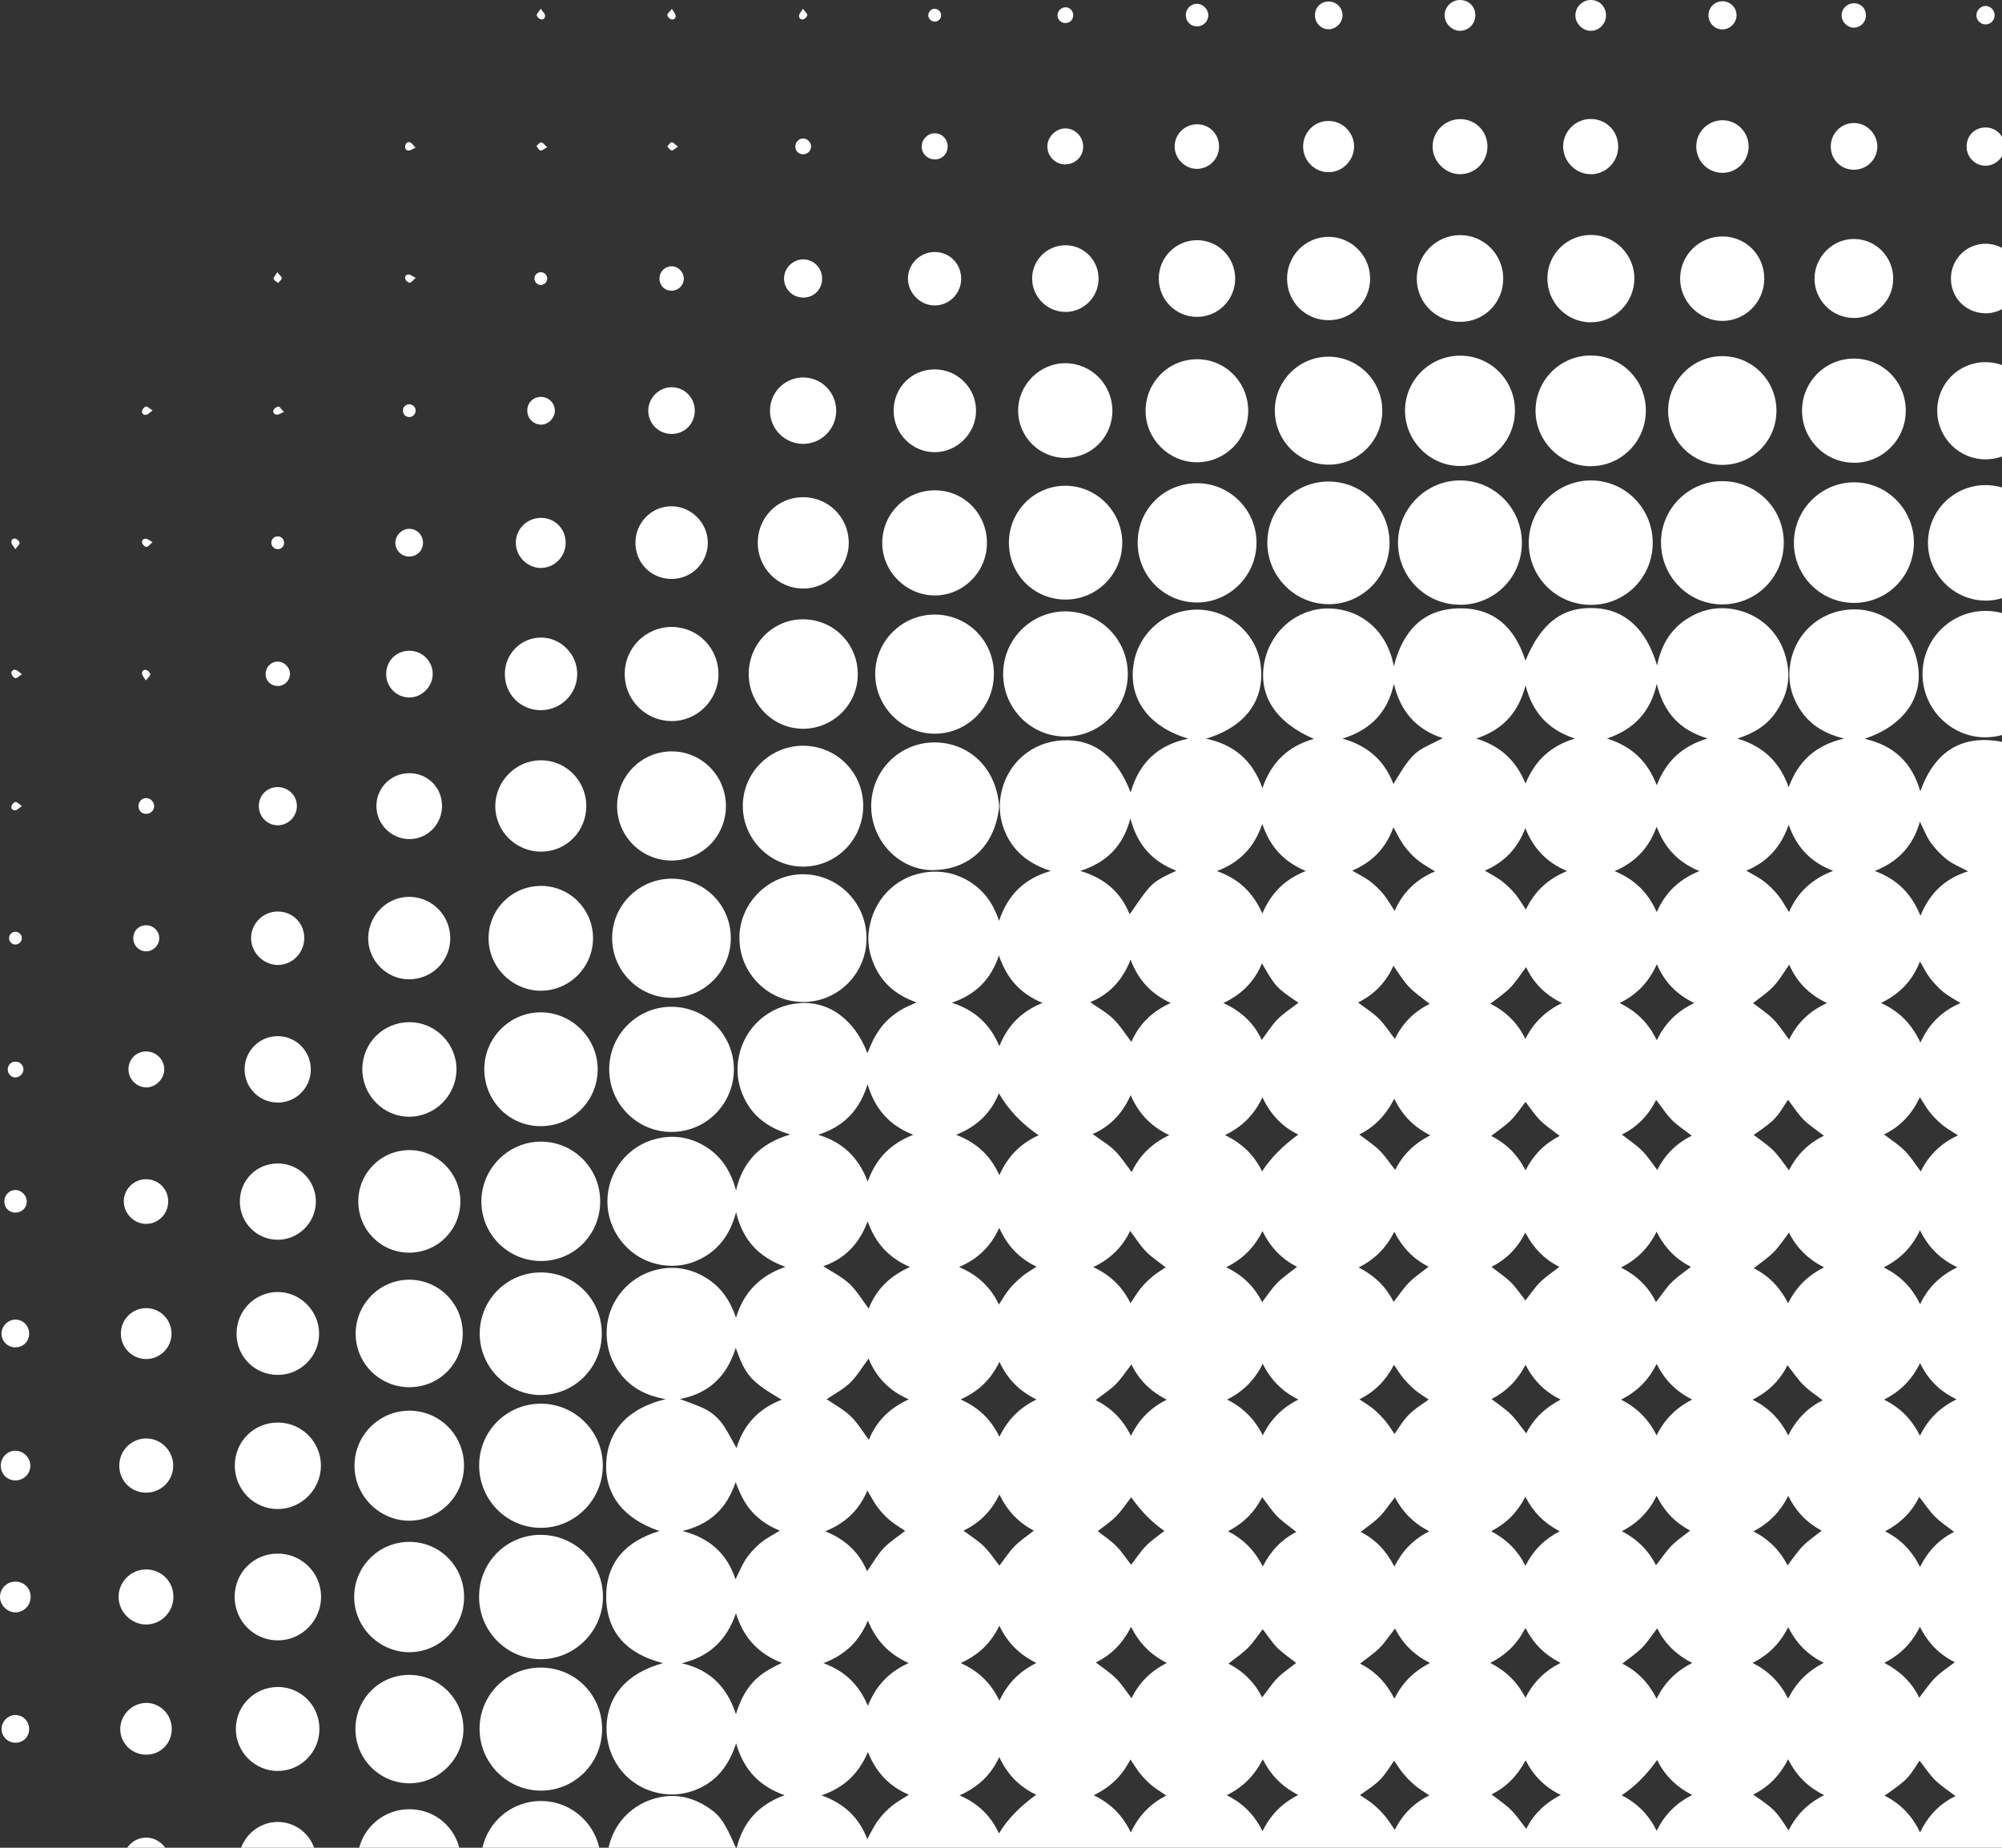 <svg width="169" height="156" viewBox="0 0 169 156" fill="none" xmlns="http://www.w3.org/2000/svg">
<rect x="0" y="0" width="169" height="156" fill="#333333" stroke="none"/>
<path d="M202.006 118.148C204.974 116.889 206.348 115.315 206.408 112.958C206.488 109.657 204.707 107.775 201.553 106.938C205.001 106.241 206.388 103.616 206.348 101.346C206.308 98.694 204.467 96.531 201.846 96.016C200.612 95.775 199.432 95.962 198.325 96.545C196.831 97.328 195.924 98.594 195.43 100.375C194.797 98.018 193.423 96.545 191.229 95.788C192.443 95.353 193.456 94.69 194.217 93.679C195.004 92.634 195.444 91.435 195.357 90.143C195.15 87.17 193.47 85.395 190.535 84.645C194.117 83.828 195.27 81.062 195.184 78.993C195.064 76.361 193.156 74.212 190.595 73.817C189.341 73.622 188.141 73.837 187.027 74.486C185.48 75.39 184.653 76.783 184.286 78.658C183.712 75.739 182.072 74.098 179.311 73.529C180.791 73.221 182.052 72.564 182.966 71.339C183.893 70.087 184.253 68.68 183.986 67.147C183.526 64.562 181.465 62.761 178.844 62.613C176.19 62.466 174.095 64.207 173.208 67.368C172.555 64.475 170.867 62.667 167.946 62.493C164.998 62.312 163.118 63.939 162.104 66.812C161.744 65.6 161.224 64.656 160.417 63.892C159.59 63.109 158.589 62.653 157.402 62.372C160.637 61.301 162.311 58.984 161.917 56.265C161.517 53.486 159.35 51.51 156.655 51.45C153.947 51.396 151.66 53.225 151.153 55.89C150.906 57.176 151.106 58.408 151.74 59.553C152.567 61.039 153.854 61.91 155.668 62.352C153.314 62.901 151.82 64.214 150.993 66.464C150.226 64.307 148.825 63.002 146.658 62.352C148.099 61.903 149.186 61.207 149.946 60.075C150.7 58.957 151.1 57.711 150.926 56.359C150.519 53.278 148.265 51.617 145.931 51.376C144.711 51.249 143.57 51.53 142.53 52.173C141.056 53.071 140.242 54.43 139.882 56.184C138.975 53.117 137.188 51.483 134.687 51.343C131.946 51.189 130.105 52.555 128.771 55.776C127.877 52.957 126.063 51.276 123.089 51.363C120.108 51.45 118.414 53.278 117.66 56.251C117.073 53.084 114.685 51.376 112.131 51.37C109.503 51.363 107.256 53.265 106.736 55.897C106.189 58.669 107.649 60.979 110.911 62.379C108.756 62.995 107.329 64.321 106.569 66.537C105.735 64.2 104.181 62.861 101.807 62.365C105.215 61.341 106.849 59.017 106.396 55.997C106.002 53.419 103.694 51.463 101.04 51.47C98.339 51.47 96.058 53.472 95.678 56.171C95.271 59.044 96.999 61.388 100.313 62.359C97.752 62.888 96.165 64.381 95.445 66.906C94.257 63.812 92.29 62.345 89.636 62.506C87.181 62.653 85.18 64.307 84.574 66.705C84.28 67.87 84.353 69.022 84.8 70.133C85.501 71.861 86.814 72.926 88.702 73.529C86.468 74.178 85.087 75.524 84.334 77.748C83.84 76.254 83.053 75.183 81.859 74.439C80.632 73.676 79.298 73.435 77.884 73.689C75.65 74.098 73.683 75.886 73.336 78.638C73.203 79.71 73.436 80.721 73.889 81.672C74.596 83.138 75.784 84.076 77.364 84.625C76.824 84.886 76.35 85.073 75.93 85.341C75.503 85.616 75.097 85.931 74.75 86.299C74.403 86.667 74.109 87.089 73.856 87.531C73.616 87.946 73.449 88.408 73.222 88.911C72.135 86.071 69.975 84.504 67.514 84.692C64.939 84.886 62.878 86.694 62.372 89.185C62.125 90.397 62.278 91.556 62.798 92.661C63.552 94.268 64.859 95.232 66.713 95.781C64.186 96.525 62.705 98.058 62.132 100.496C61.725 99.002 61.004 97.75 59.711 96.9C58.39 96.029 56.943 95.768 55.409 96.143C52.981 96.739 51.294 98.909 51.274 101.4C51.254 103.871 52.975 106.101 55.362 106.697C56.576 106.998 57.77 106.911 58.91 106.395C60.658 105.605 61.658 104.186 62.138 102.331C62.665 104.628 64.012 106.141 66.306 106.958C64.132 107.708 62.778 109.114 62.132 111.25C61.651 109.831 60.878 108.666 59.611 107.889C58.31 107.092 56.916 106.844 55.429 107.199C53.095 107.755 51.347 109.838 51.221 112.188C51.147 113.44 51.434 114.599 52.127 115.643C53.068 117.056 54.428 117.82 56.196 118.128C53.041 118.871 51.307 120.76 51.174 123.485C51.041 126.177 52.614 128.226 55.669 129.258C52.861 130.108 51.147 131.889 51.174 134.836C51.2 137.883 52.995 139.657 55.969 140.414C52.914 141.251 51.247 143.187 51.2 145.832C51.16 148.356 52.741 150.559 55.115 151.263C56.289 151.611 57.463 151.584 58.61 151.155C60.404 150.486 61.505 149.147 62.138 147.184C62.785 149.421 64.092 150.801 66.233 151.564C64.025 152.368 62.698 153.847 62.165 156.104C61.184 153.854 60.804 153.278 59.777 152.602C58.563 151.805 57.25 151.443 55.782 151.718C53.268 152.187 51.434 154.229 51.261 156.807C51.094 159.258 52.748 161.629 55.135 162.339C56.329 162.694 57.53 162.66 58.697 162.191C60.531 161.455 61.605 160.042 62.145 158.147C62.745 160.531 64.219 162.024 66.553 162.727C63.465 164.06 62.165 165.821 62.252 168.513C62.298 169.852 62.792 171.018 63.679 172.015C64.566 173.013 65.706 173.576 67.02 173.877C65.593 174.225 64.379 174.875 63.499 176.06C62.598 177.265 62.238 178.625 62.452 180.111C62.818 182.663 64.806 184.538 67.407 184.739C68.087 184.792 68.821 184.699 69.474 184.491C70.101 184.297 70.728 183.949 71.235 183.52C71.762 183.078 72.215 182.502 72.562 181.906C72.896 181.337 73.042 180.661 73.289 179.991C73.816 182.77 75.47 184.431 78.365 185.027C75.003 185.676 73.589 188.067 73.483 190.33C73.376 192.654 74.91 194.871 77.151 195.648C78.184 196.003 79.238 196.043 80.292 195.768C81.326 195.5 82.199 194.958 82.926 194.174C83.66 193.391 84.047 192.42 84.353 191.409C85.074 194.101 86.901 195.835 89.275 196.07C90.489 196.19 91.636 195.989 92.704 195.38C94.077 194.596 94.924 193.391 95.431 191.764C96.145 194.114 97.605 195.547 99.86 196.19C98.459 196.625 97.319 197.349 96.512 198.547C95.705 199.746 95.431 201.072 95.631 202.505C95.958 204.829 97.846 206.724 100.26 207.099C101.414 207.28 102.527 207.085 103.568 206.536C105.242 205.659 106.169 204.213 106.556 202.224C107.296 205.311 109.05 206.965 111.758 207.219C112.898 207.326 113.972 207.052 114.959 206.476C116.379 205.646 117.233 204.38 117.68 202.626C118.527 205.512 120.281 207.179 123.129 207.253C125.997 207.326 127.811 205.706 128.784 202.98C129.798 205.766 131.745 207.28 134.24 207.3C136.841 207.326 138.695 205.86 139.875 202.786C140.762 205.632 142.603 207.313 145.558 207.226C148.519 207.146 150.259 205.358 150.986 202.465C151.973 205.686 153.927 207.259 156.755 207.166C159.183 207.085 161.284 205.351 161.864 202.94C162.157 201.721 162.051 200.523 161.537 199.378C160.81 197.757 159.523 196.759 157.676 196.183C159.977 195.527 161.377 194.154 162.124 191.924C163.018 194.402 164.632 195.788 167.273 196.15C166.879 196.244 166.652 196.304 166.419 196.357C163.605 196.987 161.771 199.806 162.317 202.652C162.831 205.351 165.225 207.186 168.006 207.025C170.641 206.871 172.795 204.715 173.002 202.023C173.202 199.371 171.381 196.927 168.767 196.351C168.567 196.304 168.366 196.244 168.033 196.15C170.847 195.715 172.488 194.141 173.222 191.469C174.175 194.576 176.356 196.19 179.144 195.949C181.638 195.735 183.733 193.779 184.066 191.342C184.466 188.395 182.972 186.212 179.631 184.993C182.119 184.364 183.659 182.857 184.313 180.399C184.706 181.792 185.4 182.958 186.567 183.795C187.741 184.632 189.055 184.98 190.482 184.779C192.909 184.438 194.71 182.67 195.157 180.239C195.364 179.1 195.197 178.016 194.704 176.978C193.93 175.337 192.589 174.379 190.735 173.864C193.51 173.127 194.977 171.399 195.444 168.627C195.984 172.283 198.845 173.823 201.266 173.643C203.907 173.442 206.061 171.306 206.248 168.627C206.441 165.901 204.554 163.457 201.866 162.935C200.299 162.633 198.885 162.988 197.618 163.933C196.371 164.857 195.711 166.149 195.437 167.683C195.004 165.225 193.636 163.591 191.195 162.734C193.43 162.004 194.784 160.564 195.41 158.368C196.744 161.462 198.825 162.935 201.346 162.633C203.88 162.332 205.828 160.557 206.281 158.18C206.515 156.968 206.361 155.81 205.835 154.705C205.014 152.99 203.594 152.033 201.626 151.564C204.307 150.921 206.008 149.421 206.361 146.843C206.808 143.575 205.174 141.479 202.033 140.381C204.567 139.584 206.161 138.037 206.428 135.465C206.748 132.325 205.134 130.356 202.246 129.244C204.854 128.333 206.401 126.606 206.468 123.907C206.541 120.894 204.867 119.039 202.02 118.135L202.006 118.148ZM62.105 113.795C62.959 116.166 63.372 116.621 65.986 118.175C64.066 118.918 62.785 120.237 62.172 122.26C61.791 121.59 61.485 120.954 61.091 120.371C60.671 119.742 60.097 119.233 59.41 118.905C58.764 118.597 58.07 118.376 57.396 118.115C59.73 117.673 61.331 116.3 62.105 113.802V113.795ZM65.826 129.231C65.253 129.586 64.692 129.86 64.226 130.249C63.766 130.63 63.339 131.079 63.005 131.568C62.652 132.077 62.425 132.673 62.085 133.336C61.364 131.153 59.904 129.847 57.616 129.258C59.931 128.695 61.344 127.369 62.098 125.139C62.485 126.137 62.872 126.974 63.512 127.664C64.146 128.347 64.899 128.856 65.826 129.224V129.231ZM63.559 142.028C62.898 142.758 62.465 143.608 62.125 144.727C61.351 142.356 59.871 140.957 57.55 140.421C59.817 139.885 61.325 138.532 62.125 136.202C62.778 138.291 64.019 139.617 66.006 140.394C65.033 140.849 64.206 141.312 63.552 142.028H63.559ZM73.236 91.536C73.849 93.612 75.056 95.005 77.097 95.808C75.157 96.558 73.943 97.831 73.249 99.752C72.449 97.663 71.075 96.404 69.061 95.802C71.168 95.138 72.542 93.793 73.236 91.542V91.536ZM73.222 125.842C73.529 126.351 73.763 126.827 74.07 127.235C74.37 127.637 74.723 128.019 75.11 128.347C75.51 128.688 75.977 128.956 76.41 129.244C75.81 129.72 75.13 130.148 74.59 130.711C74.07 131.26 73.689 131.95 73.196 132.653C72.529 131.086 71.388 129.967 69.661 129.284C71.382 128.588 72.516 127.49 73.216 125.849L73.222 125.842ZM69.781 118.135C70.381 117.719 71.155 117.324 71.762 116.742C72.362 116.166 72.789 115.416 73.323 114.699C73.936 116.219 75.023 117.411 76.717 118.141C75.076 118.891 73.983 119.996 73.343 121.557C72.816 120.853 72.389 120.117 71.795 119.554C71.195 118.978 70.428 118.577 69.788 118.135H69.781ZM73.263 136.825C73.969 138.539 75.056 139.657 76.704 140.407C75.037 141.164 73.949 142.309 73.263 144.024C72.516 142.236 71.342 141.097 69.514 140.414C71.315 139.724 72.502 138.619 73.263 136.825ZM73.269 147.928C73.969 149.649 75.063 150.814 76.724 151.524C76.197 151.865 75.697 152.126 75.27 152.481C74.843 152.836 74.45 153.245 74.123 153.687C73.783 154.149 73.543 154.678 73.209 155.267C72.516 153.446 71.262 152.26 69.348 151.577C71.255 150.921 72.482 149.756 73.263 147.921L73.269 147.928ZM73.336 110.487C72.776 109.75 72.329 108.967 71.702 108.384C71.062 107.788 70.241 107.387 69.494 106.904C71.242 106.302 72.509 105.09 73.243 103.114C73.903 104.969 75.037 106.201 76.817 106.971C75.137 107.715 73.969 108.853 73.329 110.487H73.336ZM73.249 158.87C73.936 160.778 75.163 162.017 77.011 162.754C75.09 163.558 73.869 164.863 73.249 166.765C72.529 164.729 71.182 163.417 68.974 162.767C71.075 162.145 72.462 160.939 73.256 158.87H73.249ZM73.249 178.672C72.709 176.033 71.108 174.473 68.534 173.877C70.888 173.402 72.429 172.049 73.243 169.651C73.929 171.741 75.19 173.147 77.317 173.87C75.043 174.768 73.683 176.315 73.256 178.672H73.249ZM84.327 80.674C84.987 82.603 86.108 83.882 88.002 84.672C86.234 85.395 85.081 86.547 84.36 88.321C83.573 86.48 82.313 85.288 80.352 84.658C82.353 83.969 83.633 82.716 84.327 80.667V80.674ZM84.367 143.588C83.66 142.108 82.633 141.104 81.099 140.407C82.6 139.718 83.64 138.747 84.36 137.253C85.047 138.68 86.021 139.671 87.488 140.401C86.034 141.124 85.054 142.128 84.367 143.582V143.588ZM87.475 151.524C86.074 152.533 85.025 153.622 84.327 154.792C83.647 153.312 82.586 152.267 80.999 151.577C82.553 150.888 83.64 149.876 84.353 148.343C85.054 149.843 86.074 150.861 87.468 151.524H87.475ZM81.339 129.224C82.653 128.595 83.66 127.63 84.367 126.171C85.047 127.583 85.994 128.561 87.275 129.224C86.701 129.68 86.121 130.061 85.641 130.55C85.154 131.046 84.78 131.648 84.367 132.184C83.947 131.655 83.553 131.039 83.046 130.543C82.553 130.061 81.953 129.693 81.339 129.231V129.224ZM84.367 121.302C83.653 119.836 82.62 118.838 81.092 118.148C82.626 117.458 83.66 116.447 84.367 114.974C85.054 116.44 86.054 117.452 87.501 118.155C86.054 118.858 85.067 119.856 84.367 121.309V121.302ZM86.281 107.768C85.894 108.09 85.521 108.445 85.201 108.833C84.894 109.201 84.66 109.63 84.327 110.139C83.613 108.659 82.546 107.648 80.959 106.971C82.566 106.282 83.64 105.224 84.353 103.663C85.04 105.197 86.047 106.241 87.501 106.945C87.055 107.239 86.634 107.467 86.274 107.768H86.281ZM84.394 159.499C85.081 160.979 86.141 162.051 87.722 162.747C86.114 163.491 85.04 164.596 84.347 166.27C83.607 164.555 82.473 163.45 80.872 162.808C83.38 161.348 83.166 161.294 84.394 159.506V159.499ZM84.36 99.21C83.607 97.563 82.459 96.478 80.712 95.808C82.479 95.098 83.647 93.973 84.32 92.306C85.125 93.694 86.245 94.875 87.681 95.848C86.168 96.531 85.081 97.603 84.367 99.21H84.36ZM84.353 170.294C85.067 172.015 86.181 173.14 87.735 173.803C87.048 174.339 86.294 174.781 85.721 175.397C85.147 176.02 84.76 176.803 84.26 177.56C83.627 175.806 82.399 174.587 80.459 173.897C82.353 173.241 83.587 172.089 84.353 170.294ZM84.36 189.795C83.713 187.156 82.206 185.583 79.665 185.034C80.712 184.779 81.679 184.391 82.506 183.701C83.32 183.018 83.88 182.154 84.287 181.089C84.634 181.699 84.887 182.295 85.267 182.784C85.661 183.292 86.141 183.761 86.661 184.143C87.175 184.518 87.788 184.766 88.395 185.08C86.208 185.844 84.867 187.33 84.36 189.795ZM97.539 185.991C97.065 186.386 96.625 186.862 96.272 187.371C95.925 187.88 95.705 188.482 95.385 189.125C94.758 187.103 93.484 185.75 91.336 185.047C93.337 184.404 94.658 183.212 95.438 181.277C96.178 183.078 97.352 184.297 99.159 184.967C98.559 185.335 97.999 185.603 97.539 185.984V185.991ZM95.518 143.374C95.058 142.778 94.691 142.189 94.211 141.707C93.724 141.218 93.13 140.836 92.503 140.354C93.791 139.731 94.764 138.767 95.478 137.347C96.171 138.727 97.118 139.698 98.499 140.394C97.118 141.104 96.165 142.062 95.518 143.374ZM98.466 151.591C97.118 152.267 96.138 153.272 95.458 154.711C94.758 153.245 93.757 152.26 92.323 151.564C93.731 150.888 94.724 149.93 95.424 148.544C95.725 148.979 95.958 149.381 96.245 149.736C96.532 150.091 96.858 150.426 97.205 150.72C97.572 151.028 97.992 151.276 98.459 151.597L98.466 151.591ZM92.663 129.271C93.177 128.869 93.744 128.501 94.211 128.025C94.684 127.55 95.051 126.974 95.491 126.412C96.345 127.613 97.279 128.559 98.292 129.251C97.766 129.666 97.205 130.041 96.745 130.51C96.278 130.985 95.911 131.561 95.485 132.11C95.078 131.595 94.704 131.005 94.224 130.523C93.757 130.048 93.184 129.68 92.67 129.271H92.663ZM95.471 121.222C94.771 119.822 93.804 118.858 92.483 118.208C93.07 117.753 93.677 117.371 94.171 116.882C94.658 116.4 95.038 115.804 95.511 115.195C96.138 116.494 97.112 117.472 98.492 118.168C97.125 118.858 96.165 119.815 95.465 121.228L95.471 121.222ZM97.292 107.775C96.939 108.063 96.605 108.391 96.318 108.739C96.011 109.108 95.771 109.529 95.431 110.025C94.751 108.652 93.751 107.661 92.29 106.978C93.764 106.268 94.758 105.277 95.404 103.918C95.858 104.527 96.238 105.143 96.732 105.652C97.212 106.148 97.812 106.529 98.399 106.998C98.046 107.239 97.645 107.474 97.285 107.768L97.292 107.775ZM95.458 159.546C96.151 160.986 97.138 162.011 98.632 162.72C97.125 163.457 96.112 164.515 95.471 165.962C94.151 163.926 94.037 163.812 92.203 162.714C93.677 162.051 94.718 161.04 95.451 159.54L95.458 159.546ZM95.404 170.589C96.276 171.968 97.374 173.076 98.699 173.911C97.159 174.634 96.098 175.779 95.478 177.366C94.478 175.585 94.357 175.203 92.056 173.837C93.604 173.194 94.698 172.129 95.404 170.589ZM95.525 98.942C95.024 98.299 94.618 97.65 94.084 97.127C93.557 96.612 92.904 96.237 92.237 95.748C93.677 95.112 94.731 94.054 95.445 92.46C96.125 94.013 97.145 95.098 98.706 95.835C97.199 96.552 96.192 97.569 95.531 98.949L95.525 98.942ZM95.505 87.96C94.964 87.257 94.544 86.567 93.984 86.025C93.424 85.482 92.717 85.094 92.037 84.612C93.637 83.942 94.758 82.777 95.438 81.015C96.085 82.73 97.152 83.902 98.826 84.678C97.225 85.402 96.145 86.493 95.511 87.96H95.505ZM96.952 75.002C96.385 75.678 95.905 76.428 95.358 77.192C94.631 75.37 93.284 74.145 91.189 73.529C93.444 72.805 94.818 71.406 95.424 69.096C95.991 71.292 97.239 72.712 99.306 73.515C98.386 73.937 97.539 74.305 96.952 75.002ZM106.556 69.558C107.209 71.499 108.37 72.752 110.23 73.535C108.483 74.232 107.309 75.37 106.562 77.125C105.775 75.343 104.561 74.192 102.727 73.542C104.641 72.819 105.869 71.56 106.556 69.564V69.558ZM106.596 132.251C105.929 130.925 105.002 129.974 103.668 129.278C104.988 128.588 105.909 127.657 106.549 126.398C106.982 126.967 107.343 127.53 107.796 127.999C108.263 128.474 108.836 128.856 109.43 129.338C108.21 129.961 107.276 130.918 106.596 132.258V132.251ZM109.417 140.394C108.91 140.796 108.33 141.178 107.849 141.66C107.376 142.135 107.009 142.711 106.542 143.307C105.902 142.041 104.975 141.111 103.701 140.454C104.281 139.992 104.862 139.611 105.342 139.128C105.815 138.653 106.182 138.077 106.596 137.548C106.982 138.05 107.349 138.626 107.809 139.102C108.283 139.577 108.856 139.952 109.41 140.394H109.417ZM106.596 148.53C107.289 149.89 108.23 150.847 109.597 151.544C108.23 152.234 107.263 153.205 106.576 154.604C105.895 153.218 104.935 152.254 103.554 151.564C104.928 150.881 105.889 149.923 106.596 148.53ZM106.596 121.182C105.915 119.815 104.955 118.851 103.588 118.161C104.948 117.478 105.909 116.514 106.596 115.141C107.276 116.507 108.236 117.472 109.603 118.161C108.243 118.844 107.283 119.809 106.596 121.182ZM103.521 106.985C104.935 106.282 105.882 105.311 106.576 103.938C107.249 105.324 108.196 106.288 109.49 106.958C108.896 107.433 108.316 107.815 107.829 108.304C107.356 108.779 106.989 109.355 106.542 109.938C105.902 108.646 104.922 107.675 103.514 106.991L103.521 106.985ZM106.542 98.895C105.849 97.496 104.848 96.518 103.401 95.835C104.848 95.138 105.862 94.141 106.569 92.647C107.256 94.101 108.236 95.125 109.597 95.788C108.276 96.743 107.258 97.779 106.542 98.895ZM106.629 170.756C107.283 172.136 108.276 173.154 109.737 173.843C108.263 174.594 107.236 175.638 106.622 177.078C106.149 176.435 105.755 175.765 105.235 175.223C104.722 174.694 104.081 174.299 103.494 173.843C104.579 173.152 105.624 172.122 106.629 170.756ZM106.642 165.761C106.182 165.158 105.802 164.542 105.308 164.04C104.822 163.544 104.221 163.162 103.588 162.667C104.915 162.017 105.889 161.046 106.582 159.647C107.283 161.06 108.256 162.037 109.67 162.727C108.25 163.444 107.283 164.428 106.642 165.767V165.761ZM107.869 86.031C107.363 86.54 106.982 87.17 106.509 87.799C105.862 86.413 104.815 85.382 103.268 84.685C104.835 83.942 105.895 82.87 106.529 81.33C107.663 83.306 107.749 83.406 109.61 84.658C109.023 85.114 108.39 85.516 107.869 86.031ZM106.556 181.498C107.303 183.165 108.403 184.29 110.05 184.967C109.503 185.315 109.003 185.576 108.57 185.931C108.143 186.279 107.749 186.688 107.429 187.136C107.096 187.598 106.856 188.141 106.556 188.69C106.282 188.201 106.055 187.679 105.722 187.23C105.362 186.755 104.942 186.306 104.475 185.931C104.035 185.576 103.501 185.328 102.921 184.98C104.588 184.344 105.782 183.239 106.549 181.498H106.556ZM106.562 200.891C106.282 199.786 105.862 198.768 105.088 197.931C104.315 197.094 103.361 196.558 102.261 196.197C104.348 195.601 105.735 194.288 106.556 192.185C107.323 194.221 108.63 195.52 110.751 196.177C108.43 197.02 107.029 198.534 106.562 200.891ZM117.68 200.509C117.08 198.393 115.793 196.974 113.605 196.23C114.125 195.989 114.552 195.828 114.932 195.607C115.326 195.38 115.712 195.112 116.046 194.804C116.399 194.476 116.706 194.101 116.986 193.706C117.246 193.337 117.426 192.922 117.707 192.42C118.447 194.288 119.727 195.52 121.722 196.197C119.561 196.987 118.273 198.413 117.687 200.509H117.68ZM117.667 115.222C117.967 115.65 118.193 116.032 118.474 116.367C118.767 116.715 119.094 117.05 119.441 117.344C119.787 117.639 120.188 117.873 120.608 118.161C118.874 119.347 118.807 119.42 117.72 121.068C117.453 120.679 117.22 120.298 116.94 119.963C116.646 119.615 116.319 119.28 115.973 118.985C115.626 118.69 115.226 118.456 114.759 118.141C116.039 117.498 116.986 116.561 117.667 115.228V115.222ZM114.692 107.012C116.066 106.308 117.006 105.364 117.7 103.998C118.394 105.344 119.321 106.302 120.594 106.945C120.014 107.407 119.434 107.788 118.954 108.271C118.487 108.739 118.113 109.315 117.647 109.911C117.006 108.666 116.079 107.715 114.692 107.012ZM120.641 129.284C119.307 129.974 118.394 130.912 117.707 132.258C117.02 130.925 116.119 129.981 114.866 129.338C115.432 128.883 115.993 128.521 116.453 128.052C116.92 127.577 117.286 127.008 117.753 126.412C118.387 127.63 119.287 128.575 120.641 129.278V129.284ZM117.707 143.408C117.013 142.055 116.086 141.104 114.812 140.454C115.392 139.992 115.979 139.611 116.459 139.128C116.926 138.66 117.293 138.084 117.76 137.494C118.4 138.74 119.327 139.698 120.714 140.401C119.341 141.104 118.4 142.048 117.707 143.414V143.408ZM120.648 151.577C119.367 152.22 118.42 153.158 117.74 154.49C117.44 154.062 117.213 153.68 116.933 153.345C116.64 152.99 116.313 152.662 115.966 152.368C115.619 152.073 115.219 151.839 114.799 151.551C116.533 150.365 116.6 150.292 117.687 148.644C117.953 149.033 118.187 149.414 118.467 149.749C118.76 150.104 119.087 150.432 119.434 150.727C119.781 151.022 120.181 151.256 120.648 151.571V151.577ZM117.767 98.768C117.306 98.185 116.933 97.596 116.446 97.121C115.953 96.632 115.352 96.25 114.745 95.781C116.013 95.152 116.986 94.181 117.693 92.754C118.387 94.174 119.354 95.159 120.741 95.848C119.394 96.538 118.434 97.469 117.773 98.775L117.767 98.768ZM117.747 87.712C117.28 87.109 116.893 86.5 116.399 86.004C115.893 85.502 115.272 85.114 114.645 84.638C115.999 83.962 117 82.951 117.627 81.538C118.073 82.16 118.44 82.79 118.927 83.306C119.421 83.828 120.034 84.23 120.688 84.759C119.387 85.395 118.407 86.366 117.747 87.719V87.712ZM117.707 159.687C118.4 161.053 119.347 162.017 120.734 162.707C119.354 163.43 118.38 164.395 117.693 165.821C117.006 164.415 116.053 163.45 114.632 162.734C116.033 162.044 116.993 161.093 117.707 159.694V159.687ZM120.728 173.89C119.354 174.587 118.38 175.591 117.753 176.964C117.293 176.335 116.92 175.719 116.433 175.21C115.933 174.694 115.319 174.299 114.685 173.797C115.973 173.174 116.966 172.203 117.653 170.817C117.953 171.259 118.193 171.667 118.487 172.029C118.774 172.384 119.1 172.718 119.447 173.006C119.814 173.314 120.234 173.556 120.721 173.89H120.728ZM115.619 184.21C116.039 183.888 116.433 183.52 116.773 183.118C117.113 182.717 117.366 182.248 117.66 181.806C118.14 182.429 118.56 183.112 119.114 183.654C119.654 184.183 120.334 184.571 120.908 184.987C120.261 185.496 119.554 185.931 119 186.52C118.467 187.083 118.093 187.799 117.627 188.489C116.986 186.909 115.906 185.763 114.252 185.054C114.759 184.746 115.219 184.518 115.626 184.21H115.619ZM117.733 76.917C117.386 76.388 117.126 75.913 116.786 75.497C116.446 75.089 116.059 74.714 115.639 74.392C115.199 74.064 114.692 73.823 114.145 73.502C115.806 72.799 116.98 71.64 117.627 69.846C117.947 70.415 118.18 70.93 118.507 71.379C118.834 71.821 119.221 72.243 119.641 72.591C120.081 72.953 120.601 73.227 121.141 73.569C119.587 74.225 118.447 75.283 117.727 76.904L117.733 76.917ZM117.627 66.189C116.866 64.207 115.459 62.955 113.325 62.359C115.733 61.615 117.14 60.115 117.667 57.731C118.207 60.028 119.527 61.595 121.795 62.319C119.541 63.49 119.434 63.169 117.62 66.196L117.627 66.189ZM128.818 200.288C128.498 199.652 128.271 199.056 127.911 198.547C127.557 198.038 127.117 197.563 126.63 197.181C126.13 196.786 125.53 196.518 124.903 196.163C126.737 195.554 127.997 194.362 128.778 192.534C129.558 194.382 130.818 195.54 132.719 196.197C130.692 196.96 129.411 198.253 128.818 200.295V200.288ZM128.778 98.808C128.097 97.476 127.144 96.538 125.883 95.902C126.457 95.453 127.037 95.078 127.524 94.596C127.997 94.127 128.371 93.551 128.778 93.029C129.178 93.545 129.545 94.114 130.011 94.583C130.485 95.058 131.059 95.427 131.665 95.902C130.418 96.538 129.478 97.456 128.778 98.808ZM131.632 106.958C131.045 107.42 130.478 107.788 130.005 108.257C129.545 108.713 129.184 109.262 128.771 109.791C128.384 109.302 128.011 108.739 127.55 108.271C127.077 107.802 126.51 107.433 125.91 106.958C127.137 106.329 128.077 105.411 128.764 104.065C129.451 105.391 130.392 106.322 131.632 106.958ZM128.831 121.007C128.384 120.445 128.017 119.882 127.55 119.42C127.077 118.952 126.503 118.577 125.91 118.115C127.13 117.498 128.077 116.568 128.778 115.228C129.471 116.568 130.412 117.505 131.745 118.161C130.432 118.851 129.478 119.755 128.838 121.014L128.831 121.007ZM131.665 129.278C130.365 129.961 129.451 130.865 128.771 132.191C128.104 130.885 127.177 129.961 125.876 129.278C127.177 128.601 128.084 127.691 128.764 126.371C129.438 127.664 130.332 128.575 131.659 129.278H131.665ZM128.771 87.712C128.084 86.346 127.124 85.395 125.81 84.745C126.41 84.27 127.01 83.882 127.497 83.379C127.977 82.884 128.351 82.281 128.824 81.652C129.445 82.964 130.398 83.969 131.859 84.685C130.432 85.382 129.471 86.332 128.764 87.712H128.771ZM128.771 137.448C129.465 138.78 130.392 139.704 131.739 140.394C130.398 141.07 129.458 142.001 128.771 143.341C128.091 142.015 127.157 141.097 125.803 140.394C127.17 139.691 128.097 138.767 128.764 137.448H128.771ZM128.831 154.39C128.384 153.834 128.017 153.265 127.55 152.803C127.077 152.334 126.503 151.959 125.91 151.497C127.157 150.868 128.084 149.937 128.784 148.617C129.478 149.95 130.418 150.888 131.752 151.544C130.432 152.227 129.485 153.138 128.844 154.39H128.831ZM131.599 162.714C131.072 163.122 130.505 163.484 130.038 163.953C129.565 164.428 129.191 164.997 128.771 165.533C128.384 165.038 128.017 164.468 127.55 164C127.077 163.524 126.503 163.156 125.923 162.694C126.263 162.459 126.643 162.238 126.977 161.957C127.33 161.669 127.664 161.348 127.957 160.999C128.251 160.658 128.484 160.263 128.738 159.895C129.171 160.444 129.545 161.006 130.018 161.475C130.492 161.944 131.059 162.305 131.585 162.714H131.599ZM128.771 170.837C129.485 172.236 130.452 173.187 131.825 173.85C130.432 174.553 129.458 175.531 128.771 176.978C128.097 175.544 127.13 174.56 125.723 173.857C127.09 173.174 128.064 172.236 128.771 170.83V170.837ZM128.771 181.732C129.511 183.272 130.572 184.304 132.186 185C130.545 185.75 129.465 186.835 128.778 188.509C128.091 186.855 127.024 185.75 125.37 185.013C126.937 184.317 128.031 183.306 128.771 181.732ZM128.811 76.803C128.484 76.321 128.231 75.859 127.897 75.464C127.557 75.062 127.17 74.687 126.75 74.366C126.337 74.051 125.863 73.817 125.343 73.508C126.957 72.805 128.091 71.667 128.764 69.919C129.465 71.667 130.578 72.819 132.286 73.542C130.652 74.212 129.531 75.263 128.804 76.803H128.811ZM128.778 66.156C127.977 64.194 126.643 62.975 124.616 62.352C126.844 61.615 128.171 60.196 128.778 57.865C129.378 60.189 130.712 61.615 132.946 62.352C130.918 62.975 129.585 64.18 128.778 66.156ZM139.869 200.462C139.275 198.407 138.015 196.994 135.874 196.203C137.788 195.5 139.095 194.335 139.842 192.393C140.636 194.308 141.916 195.554 143.944 196.197C141.776 196.98 140.456 198.353 139.869 200.469V200.462ZM139.842 103.985C140.522 105.351 141.469 106.308 142.743 106.958C142.136 107.433 141.569 107.802 141.102 108.277C140.629 108.753 140.262 109.329 139.789 109.931C139.155 108.652 138.208 107.715 136.841 107.012C138.215 106.308 139.155 105.364 139.842 103.985ZM136.921 95.788C138.181 95.152 139.155 94.188 139.802 92.855C140.269 93.458 140.649 94.06 141.142 94.563C141.629 95.052 142.223 95.426 142.81 95.882C141.529 96.518 140.562 97.469 139.902 98.775C139.455 98.199 139.088 97.616 138.608 97.141C138.121 96.652 137.528 96.27 136.921 95.795V95.788ZM139.842 115.141C140.529 116.514 141.489 117.478 142.85 118.161C141.489 118.851 140.529 119.815 139.842 121.182C139.155 119.815 138.195 118.851 136.841 118.168C138.201 117.478 139.168 116.521 139.842 115.148V115.141ZM142.67 129.224C142.123 129.666 141.563 130.028 141.109 130.496C140.642 130.972 140.269 131.548 139.795 132.151C139.182 130.938 138.261 129.981 136.914 129.278C138.261 128.568 139.182 127.63 139.849 126.284C140.509 127.624 141.423 128.554 142.676 129.224H142.67ZM139.842 170.77C140.549 172.169 141.509 173.16 142.843 173.803C142.243 174.279 141.636 174.667 141.149 175.176C140.656 175.692 140.275 176.321 139.795 176.957C139.182 175.611 138.215 174.58 136.741 173.857C138.161 173.16 139.148 172.176 139.829 170.763L139.842 170.77ZM136.821 162.72C138.161 162.024 139.148 161.093 139.782 159.781C140.235 160.37 140.609 160.953 141.082 161.428C141.569 161.917 142.156 162.299 142.763 162.774C141.489 163.417 140.536 164.375 139.842 165.788C139.155 164.401 138.208 163.43 136.814 162.727L136.821 162.72ZM139.849 154.571C139.168 153.198 138.208 152.24 136.894 151.571C138.015 150.83 139.011 149.836 139.882 148.591C140.529 149.883 141.483 150.847 142.85 151.544C141.496 152.234 140.529 153.185 139.849 154.571ZM139.842 143.421C139.168 142.062 138.228 141.111 136.954 140.454C137.548 139.986 138.128 139.597 138.608 139.115C139.082 138.64 139.448 138.057 139.895 137.474C140.516 138.727 141.449 139.678 142.85 140.394C141.456 141.111 140.516 142.062 139.842 143.421ZM139.862 87.826C139.168 86.406 138.195 85.408 136.721 84.685C138.221 83.942 139.188 82.897 139.862 81.41C140.522 82.917 141.523 83.955 143.023 84.685C141.569 85.382 140.569 86.366 139.862 87.819V87.826ZM139.855 181.625C140.589 183.219 141.683 184.304 143.357 185C141.643 185.75 140.529 186.902 139.855 188.636C139.182 186.915 138.095 185.763 136.394 185.007C138.041 184.297 139.135 183.219 139.855 181.625ZM139.855 77.004C139.115 75.343 137.981 74.239 136.301 73.549C138.055 72.792 139.188 71.6 139.849 69.792C140.522 71.593 141.656 72.799 143.457 73.542C141.749 74.232 140.596 75.33 139.855 77.004ZM139.855 66.296C139.082 64.254 137.714 62.995 135.654 62.352C137.995 61.562 139.342 60.042 139.855 57.738C140.129 58.823 140.549 59.814 141.296 60.638C142.029 61.448 142.937 61.977 144.15 62.345C142.043 62.981 140.656 64.22 139.855 66.303V66.296ZM150.993 69.638C151.673 71.546 152.847 72.792 154.748 73.522C152.974 74.205 151.76 75.31 151.02 77.004C150.693 76.489 150.439 76 150.099 75.585C149.753 75.156 149.352 74.754 148.919 74.419C148.485 74.084 147.978 73.843 147.418 73.508C149.212 72.758 150.339 71.493 150.993 69.638ZM150.953 137.381C151.647 138.747 152.58 139.691 153.954 140.394C152.594 141.084 151.647 142.035 150.946 143.408C150.253 142.041 149.319 141.097 147.945 140.394C149.306 139.704 150.253 138.753 150.953 137.381ZM148.019 129.284C149.339 128.595 150.266 127.65 150.953 126.298C151.633 127.644 152.547 128.575 153.781 129.231C153.227 129.673 152.667 130.041 152.2 130.517C151.733 130.985 151.366 131.555 150.9 132.157C150.266 130.925 149.359 129.988 148.025 129.291L148.019 129.284ZM149.699 105.746C150.173 105.27 150.54 104.695 151.02 104.072C151.667 105.358 152.607 106.295 153.981 106.998C152.607 107.688 151.647 108.639 150.946 110.025C150.246 108.679 149.326 107.721 148.045 107.072C148.625 106.61 149.212 106.228 149.692 105.746H149.699ZM148.039 95.815C150.053 94.449 149.973 94.301 150.94 92.848C151.373 93.418 151.753 94.027 152.247 94.522C152.747 95.025 153.367 95.42 153.968 95.888C152.667 96.518 151.687 97.482 151.02 98.802C150.56 98.212 150.186 97.616 149.699 97.134C149.212 96.645 148.612 96.263 148.039 95.815ZM150.946 148.53C151.653 149.917 152.607 150.881 153.994 151.557C152.62 152.24 151.66 153.198 150.986 154.537C149.853 152.803 149.826 152.783 147.998 151.51C149.286 150.868 150.239 149.917 150.94 148.53H150.946ZM151.026 87.766C150.559 87.15 150.173 86.533 149.672 86.031C149.172 85.522 148.552 85.134 147.985 84.692C148.545 84.243 149.192 83.828 149.706 83.279C150.213 82.75 150.58 82.087 151.04 81.444C151.667 82.89 152.687 83.948 154.228 84.685C152.74 85.362 151.707 86.373 151.033 87.766H151.026ZM150.893 115.262C151.367 115.858 151.747 116.44 152.233 116.929C152.707 117.405 153.281 117.766 153.861 118.222C152.614 118.844 151.667 119.789 150.953 121.188C150.239 119.782 149.286 118.844 147.945 118.168C149.299 117.492 150.239 116.547 150.893 115.268V115.262ZM150.966 159.653C151.68 161.073 152.667 162.051 154.094 162.727C152.667 163.43 151.687 164.408 150.98 165.861C150.293 164.408 149.319 163.444 147.932 162.72C149.306 162.017 150.266 161.066 150.973 159.66L150.966 159.653ZM150.913 170.83C151.406 171.46 151.807 172.082 152.32 172.591C152.827 173.087 153.454 173.462 154.068 173.924C152.694 174.587 151.673 175.611 150.973 177.192C150.293 175.652 149.299 174.594 147.825 173.877C149.259 173.174 150.253 172.189 150.913 170.83ZM150.906 181.672C151.426 182.355 151.847 183.065 152.42 183.614C153 184.17 153.734 184.571 154.468 185.087C152.834 185.763 151.687 186.942 151 188.77C150.333 186.996 149.226 185.784 147.445 185.013C149.112 184.29 150.239 183.219 150.906 181.672ZM153.314 197.168C152.754 197.603 152.233 198.152 151.84 198.748C151.453 199.337 151.246 200.047 150.946 200.75C150.459 198.534 149.146 197.007 146.851 196.197C148.906 195.52 150.226 194.268 150.98 192.252C151.787 194.302 153.141 195.581 155.201 196.15C154.534 196.505 153.861 196.753 153.314 197.174V197.168ZM162.164 188.984C161.851 188.375 161.637 187.826 161.304 187.351C160.964 186.862 160.55 186.4 160.097 186.011C159.643 185.63 159.09 185.355 158.543 185.007C159.023 184.725 159.536 184.478 159.983 184.136C160.423 183.801 160.83 183.406 161.17 182.978C161.524 182.529 161.784 182.007 162.137 181.424C162.878 183.192 164.145 184.371 165.932 185.034C164.058 185.75 162.824 187.029 162.164 188.984ZM162.071 137.34C162.758 138.72 163.711 139.684 165.019 140.334C164.432 140.789 163.838 141.164 163.358 141.646C162.871 142.135 162.484 142.731 162.017 143.334C161.397 142.062 160.437 141.111 159.063 140.387C160.443 139.684 161.39 138.72 162.071 137.34ZM159.13 129.284C160.457 128.581 161.384 127.65 162.017 126.378C162.471 126.961 162.844 127.543 163.324 128.025C163.791 128.501 164.365 128.869 164.952 129.331C163.718 129.967 162.764 130.905 162.084 132.298C161.404 130.938 160.47 129.974 159.136 129.284H159.13ZM162.037 148.638C162.478 149.2 162.864 149.803 163.365 150.298C163.858 150.787 164.458 151.162 165.079 151.638C163.778 152.267 162.784 153.252 162.084 154.705C161.397 153.265 160.417 152.267 159.083 151.604C160.997 150.258 161.024 150.231 162.037 148.644V148.638ZM162.077 121.215C161.384 119.842 160.437 118.858 159.043 118.168C160.45 117.445 161.397 116.481 162.084 115.081C162.764 116.474 163.731 117.452 165.165 118.141C163.765 118.831 162.778 119.789 162.077 121.208V121.215ZM160.757 161.441C161.264 160.933 161.651 160.316 162.144 159.674C162.791 161.006 163.811 162.024 165.339 162.72C163.811 163.437 162.778 164.468 162.097 165.982C161.41 164.495 160.43 163.464 159.049 162.787C159.65 162.325 160.263 161.937 160.764 161.441H160.757ZM162.077 103.871C162.778 105.27 163.738 106.288 165.232 106.991C163.771 107.701 162.778 108.679 162.084 110.105C161.39 108.686 160.43 107.708 159.009 107.005C160.423 106.288 161.39 105.311 162.071 103.878L162.077 103.871ZM159.043 95.775C160.383 95.125 161.39 94.1 162.064 92.627C162.371 93.096 162.604 93.525 162.904 93.9C163.224 94.288 163.578 94.656 163.971 94.978C164.358 95.293 164.798 95.534 165.292 95.855C163.851 96.518 162.818 97.522 162.144 98.902C161.677 98.286 161.297 97.67 160.804 97.168C160.303 96.659 159.683 96.27 159.049 95.781L159.043 95.775ZM162.091 170.562C162.811 172.129 163.891 173.187 165.492 173.884C163.885 174.607 162.804 175.698 162.111 177.379C161.43 175.739 160.39 174.607 158.809 173.877C160.35 173.16 161.384 172.109 162.091 170.569V170.562ZM162.111 88.02C161.39 86.473 160.363 85.402 158.783 84.678C160.403 83.895 161.437 82.777 162.077 81.176C162.384 81.692 162.604 82.16 162.918 82.569C163.258 83.004 163.645 83.419 164.071 83.768C164.478 84.103 164.958 84.344 165.499 84.685C163.985 85.341 162.858 86.379 162.117 88.013L162.111 88.02ZM162.117 77.319C161.357 75.437 160.143 74.232 158.263 73.535C160.243 72.745 161.49 71.419 162.071 69.37C162.397 70.02 162.618 70.629 162.984 71.138C163.378 71.68 163.851 72.183 164.385 72.591C164.892 72.98 165.505 73.221 166.139 73.562C164.252 74.151 162.931 75.33 162.117 77.312V77.319ZM173.215 189.56C172.615 187.31 171.368 185.824 169.234 185.08C169.834 184.759 170.407 184.518 170.894 184.156C171.394 183.788 171.861 183.346 172.248 182.857C172.628 182.375 172.888 181.792 173.235 181.203C174.035 183.212 175.463 184.471 177.557 185.027C175.303 185.683 173.842 187.089 173.215 189.56ZM173.168 137.294C173.895 138.74 174.882 139.704 176.283 140.361C175.823 140.662 175.409 140.896 175.049 141.184C174.689 141.466 174.349 141.787 174.055 142.135C173.749 142.503 173.502 142.925 173.182 143.387C172.915 142.992 172.675 142.584 172.381 142.229C172.095 141.874 171.768 141.539 171.421 141.245C171.061 140.943 170.647 140.695 170.167 140.367C171.501 139.698 172.461 138.74 173.175 137.3L173.168 137.294ZM170.314 129.251C171.381 128.523 172.326 127.568 173.148 126.385C173.575 126.927 173.955 127.517 174.436 127.992C174.929 128.481 175.529 128.856 176.156 129.331C174.882 129.947 173.895 130.898 173.228 132.224C172.782 131.642 172.408 131.046 171.928 130.563C171.448 130.075 170.854 129.686 170.314 129.251ZM173.215 121.168C172.201 119.815 171.168 118.802 170.114 118.128C171.454 117.458 172.448 116.487 173.128 115.081C173.442 115.536 173.675 115.945 173.975 116.3C174.302 116.681 174.669 117.043 175.056 117.358C175.429 117.659 175.856 117.88 176.31 118.175C174.929 118.811 173.909 119.775 173.208 121.161L173.215 121.168ZM173.168 148.443C173.909 149.917 174.942 150.908 176.463 151.584C174.942 152.254 173.909 153.265 173.235 154.671C172.768 154.048 172.375 153.412 171.868 152.89C171.368 152.381 170.747 151.993 170.141 151.517C171.461 150.881 172.455 149.897 173.168 148.443ZM175.102 107.782C174.722 108.076 174.362 108.411 174.055 108.779C173.735 109.161 173.475 109.596 173.128 110.099C172.461 108.706 171.454 107.701 170.08 107.038C172.075 105.666 171.908 105.813 173.215 103.844C173.889 105.257 174.909 106.275 176.396 106.945C175.916 107.246 175.483 107.48 175.102 107.775V107.782ZM171.241 161.924C171.634 161.602 172.001 161.247 172.321 160.859C172.641 160.47 172.882 160.028 173.215 159.526C173.962 161.053 175.042 162.084 176.69 162.747C175.036 163.437 173.929 164.508 173.202 166.149C172.515 164.575 171.494 163.484 169.967 162.774C170.441 162.466 170.867 162.232 171.248 161.924H171.241ZM173.182 99.123C172.468 97.576 171.428 96.538 169.947 95.855C170.427 95.534 170.887 95.279 171.281 94.951C171.668 94.63 172.035 94.261 172.341 93.859C172.662 93.444 172.902 92.969 173.235 92.426C173.935 94.007 175.022 95.092 176.716 95.788C175.069 96.465 173.949 97.496 173.188 99.116L173.182 99.123ZM173.202 170.415C173.962 172.122 175.136 173.221 176.91 173.877C175.122 174.594 173.902 175.739 173.275 177.466C172.795 176.75 172.408 175.993 171.855 175.39C171.308 174.794 170.594 174.359 169.894 173.81C171.394 173.16 172.481 172.035 173.202 170.415ZM173.195 88.221C172.481 86.513 171.341 85.375 169.634 84.665C171.421 83.888 172.548 82.656 173.202 80.774C173.889 82.716 175.116 83.955 177.043 84.652C175.209 85.294 173.969 86.419 173.188 88.221H173.195ZM173.202 77.634C172.828 76.569 172.341 75.712 171.614 75.015C170.901 74.332 170.061 73.864 169.027 73.562C171.861 72.129 172.075 71.888 173.235 68.787C173.802 71.433 175.389 72.98 177.984 73.529C175.656 73.957 174.082 75.27 173.202 77.634ZM184.299 178.303C183.766 176.174 182.499 174.727 180.391 173.884C182.365 173.134 183.612 171.835 184.286 169.839C185.073 171.982 186.467 173.314 188.794 173.884C186.374 174.56 184.92 176.007 184.299 178.31V178.303ZM184.273 136.932C185 138.593 186.127 139.704 187.794 140.367C187.254 140.689 186.767 140.923 186.34 141.245C185.92 141.566 185.527 141.934 185.193 142.349C184.846 142.778 184.586 143.274 184.239 143.816C183.592 142.296 182.552 141.171 180.911 140.407C182.525 139.651 183.572 138.552 184.266 136.939L184.273 136.932ZM181.011 129.278C182.572 128.521 183.592 127.436 184.273 125.849C184.986 127.483 186.08 128.581 187.761 129.271C186.093 129.967 184.986 131.066 184.273 132.693C183.599 131.119 182.565 130.014 181.011 129.278ZM184.293 121.577C183.179 119.594 182.899 119.313 181.065 118.195C181.685 117.719 182.365 117.304 182.899 116.748C183.446 116.179 183.839 115.476 184.346 114.766C185.013 116.32 186.16 117.465 187.927 118.135C186.173 118.818 185.013 119.923 184.293 121.577ZM185.793 108.364C185.186 108.933 184.753 109.677 184.206 110.393C183.579 108.887 182.485 107.728 180.798 106.998C182.492 106.221 183.599 105.063 184.279 103.282C185.02 105.103 186.2 106.282 187.908 106.904C187.181 107.393 186.407 107.795 185.793 108.364ZM184.273 148.055C185.033 149.763 186.207 150.914 188.028 151.577C186.2 152.267 185.006 153.432 184.279 155.24C183.606 153.506 182.499 152.341 180.831 151.584C182.485 150.847 183.572 149.729 184.279 148.062L184.273 148.055ZM184.293 99.592C183.586 97.784 182.439 96.572 180.685 95.848C181.238 95.493 181.765 95.232 182.212 94.857C182.672 94.476 183.092 94.02 183.439 93.531C183.779 93.043 184.006 92.473 184.326 91.857C185.02 93.766 186.267 95.112 188.241 95.781C186.38 96.451 185.066 97.643 184.299 99.585L184.293 99.592ZM184.246 159.078C185.6 161.415 185.633 161.448 188.228 162.787C186.287 163.424 184.993 164.703 184.286 166.732C183.639 164.796 182.479 163.531 180.618 162.747C182.379 162.011 183.559 160.832 184.239 159.078H184.246ZM184.313 88.79C183.332 86.446 182.859 85.957 180.345 84.632C182.519 83.781 183.839 82.254 184.279 79.931C184.853 82.442 186.334 84.042 189.028 84.652C186.634 85.181 185.106 86.493 184.313 88.79ZM195.43 155.964C194.817 153.781 193.57 152.388 191.489 151.577C193.523 150.807 194.75 149.475 195.417 147.459C196.224 149.716 197.691 151.048 199.926 151.577C197.671 152.173 196.131 153.513 195.43 155.97V155.964ZM195.457 136.51C196.184 138.512 197.565 139.791 199.619 140.407C197.551 141.037 196.157 142.336 195.417 144.512C194.777 142.51 193.57 141.204 191.742 140.448C193.917 139.088 194.003 139.256 195.457 136.51ZM191.836 129.311C193.276 128.432 194.483 127.135 195.457 125.421C196.164 127.363 197.478 128.635 199.592 129.271C197.505 129.921 196.157 131.173 195.424 133.262C194.784 131.347 193.61 130.061 191.836 129.305V129.311ZM195.43 122.166C194.737 120.237 193.57 118.911 191.682 118.195C192.256 117.84 192.816 117.579 193.276 117.197C193.756 116.802 194.197 116.333 194.557 115.831C194.91 115.329 195.144 114.733 195.464 114.097C196.177 116.219 197.571 117.539 199.872 118.135C197.638 118.731 196.204 119.99 195.43 122.166ZM195.424 111.19C194.757 109.101 193.49 107.728 191.422 106.978C193.57 106.168 194.85 104.721 195.43 102.498C196.151 105.003 197.671 106.442 200.099 106.965C197.805 107.467 196.237 108.793 195.43 111.19H195.424Z" fill="white"/>
<path d="M67.807 84.598C70.761 84.591 73.149 82.181 73.149 79.214C73.149 76.241 70.768 73.83 67.813 73.81C64.859 73.796 62.391 76.267 62.418 79.234C62.438 82.187 64.866 84.605 67.807 84.591V84.598Z" fill="white"/>
<path d="M78.904 73.455C81.992 73.361 84.033 71.245 84.347 68.078C84.073 64.582 81.559 62.667 78.871 62.68C75.903 62.694 73.536 65.091 73.542 68.078C73.549 71.038 75.977 73.549 78.898 73.462L78.904 73.455Z" fill="white"/>
<path d="M167.566 62.245C170.521 62.265 172.922 59.868 172.915 56.894C172.915 53.934 170.567 51.584 167.62 51.577C164.685 51.577 162.304 53.941 162.291 56.881C162.277 59.807 164.652 62.231 167.566 62.252V62.245Z" fill="white"/>
<path d="M89.969 62.185C92.883 62.165 95.211 59.801 95.204 56.874C95.191 53.961 92.823 51.611 89.916 51.617C87.014 51.631 84.66 54.015 84.68 56.928C84.7 59.854 87.068 62.205 89.969 62.185Z" fill="white"/>
<path d="M56.716 95.567C59.63 95.547 61.958 93.183 61.951 90.257C61.938 87.344 59.577 84.993 56.662 85C53.761 85.007 51.407 87.397 51.427 90.31C51.447 93.237 53.815 95.587 56.716 95.567Z" fill="white"/>
<path d="M134.34 51.068C137.227 51.048 139.522 48.724 139.515 45.812C139.515 42.919 137.187 40.575 134.32 40.561C131.432 40.548 129.051 42.939 129.051 45.838C129.051 48.751 131.418 51.088 134.34 51.068Z" fill="white"/>
<path d="M123.235 51.062C126.136 51.068 128.457 48.765 128.47 45.858C128.484 42.952 126.183 40.595 123.308 40.561C120.421 40.528 118.02 42.919 118.013 45.818C118.013 48.704 120.347 51.048 123.235 51.055V51.062Z" fill="white"/>
<path d="M45.691 129.579C42.784 129.566 40.463 131.863 40.443 134.769C40.423 137.675 42.717 140.039 45.591 140.079C48.473 140.119 50.887 137.736 50.9 134.836C50.913 131.956 48.573 129.599 45.691 129.586V129.579Z" fill="white"/>
<path d="M45.645 128.99C48.506 129.003 50.88 126.633 50.887 123.753C50.9 120.873 48.553 118.516 45.671 118.51C42.77 118.503 40.449 120.82 40.449 123.726C40.449 126.626 42.764 128.983 45.645 128.99Z" fill="white"/>
<path d="M145.277 51.028C148.179 51.082 150.533 48.798 150.579 45.892C150.626 43.019 148.359 40.682 145.484 40.622C142.636 40.568 140.255 42.865 140.215 45.718C140.175 48.591 142.443 50.975 145.277 51.028Z" fill="white"/>
<path d="M45.651 140.789C42.79 140.789 40.483 143.1 40.483 145.966C40.483 148.845 42.83 151.196 45.705 151.176C48.553 151.156 50.84 148.825 50.827 145.952C50.813 143.073 48.526 140.789 45.658 140.789H45.651Z" fill="white"/>
<path d="M112.117 51.014C114.972 51.035 117.293 48.711 117.299 45.838C117.299 42.945 115.025 40.655 112.144 40.655C109.283 40.655 106.969 42.985 106.982 45.845C106.995 48.664 109.31 50.995 112.117 51.008V51.014Z" fill="white"/>
<path d="M45.618 117.773C48.466 117.793 50.793 115.476 50.8 112.61C50.807 109.724 48.532 107.427 45.658 107.427C42.797 107.427 40.483 109.75 40.496 112.61C40.503 115.429 42.817 117.753 45.625 117.78L45.618 117.773Z" fill="white"/>
<path d="M67.827 73.167C70.628 73.147 72.876 70.857 72.869 68.024C72.856 65.198 70.601 62.955 67.767 62.961C64.959 62.975 62.685 65.272 62.705 68.084C62.725 70.883 65.046 73.187 67.827 73.167Z" fill="white"/>
<path d="M156.508 50.901C159.323 50.901 161.57 48.631 161.564 45.798C161.557 42.986 159.256 40.689 156.468 40.722C153.701 40.755 151.446 43.026 151.433 45.805C151.42 48.611 153.701 50.901 156.508 50.901Z" fill="white"/>
<path d="M45.672 152.053C42.857 152.053 40.596 154.316 40.603 157.142C40.61 159.928 42.857 162.191 45.638 162.205C48.426 162.218 50.734 159.901 50.714 157.102C50.694 154.309 48.446 152.059 45.672 152.053Z" fill="white"/>
<path d="M45.678 106.462C48.479 106.456 50.68 104.212 50.667 101.393C50.647 98.627 48.419 96.391 45.678 96.384C42.917 96.377 40.636 98.661 40.636 101.433C40.636 104.219 42.897 106.469 45.685 106.462H45.678Z" fill="white"/>
<path d="M101.027 50.867C103.788 50.874 106.069 48.597 106.069 45.825C106.069 43.066 103.848 40.822 101.1 40.796C98.292 40.769 96.051 42.979 96.038 45.785C96.025 48.584 98.252 50.861 101.027 50.867Z" fill="white"/>
<path d="M78.891 61.944C81.666 61.95 83.913 59.68 83.9 56.881C83.893 54.102 81.686 51.892 78.911 51.885C76.124 51.885 73.863 54.149 73.883 56.928C73.896 59.673 76.157 61.93 78.885 61.944H78.891Z" fill="white"/>
<path d="M56.656 84.243C59.423 84.263 61.691 82 61.691 79.201C61.691 76.422 59.49 74.198 56.729 74.185C53.941 74.172 51.674 76.422 51.674 79.207C51.674 81.953 53.921 84.223 56.656 84.243Z" fill="white"/>
<path d="M167.573 50.707C170.26 50.733 172.461 48.53 172.455 45.805C172.455 43.113 170.294 40.956 167.613 40.956C164.938 40.956 162.764 43.119 162.751 45.805C162.737 48.463 164.918 50.68 167.579 50.707H167.573Z" fill="white"/>
<path d="M45.591 95.078C48.259 95.105 50.42 92.996 50.453 90.337C50.486 87.705 48.326 85.495 45.691 85.469C43.084 85.442 40.916 87.578 40.883 90.196C40.849 92.888 42.937 95.052 45.585 95.078H45.591Z" fill="white"/>
<path d="M89.962 50.62C92.583 50.613 94.711 48.49 94.737 45.858C94.757 43.226 92.59 41.023 89.956 41.01C87.321 40.996 85.167 43.159 85.167 45.825C85.167 48.503 87.295 50.626 89.962 50.62Z" fill="white"/>
<path d="M134.299 39.356C136.867 39.356 138.935 37.26 138.935 34.668C138.935 32.063 136.874 30.014 134.279 30.014C131.698 30.014 129.618 32.11 129.624 34.688C129.631 37.253 131.738 39.362 134.293 39.362L134.299 39.356Z" fill="white"/>
<path d="M123.235 39.343C125.803 39.356 127.89 37.253 127.884 34.655C127.884 32.083 125.83 30.034 123.275 30.028C120.688 30.028 118.593 32.117 118.607 34.695C118.62 37.233 120.708 39.329 123.235 39.343Z" fill="white"/>
<path d="M34.581 130.175C31.993 130.162 29.892 132.251 29.899 134.822C29.899 137.36 31.98 139.463 34.514 139.49C37.075 139.517 39.176 137.414 39.176 134.822C39.176 132.251 37.135 130.188 34.581 130.175Z" fill="white"/>
<path d="M34.574 128.387C37.115 128.367 39.169 126.291 39.169 123.733C39.169 121.168 37.115 119.106 34.567 119.099C32.019 119.099 29.952 121.148 29.925 123.706C29.898 126.264 32.026 128.407 34.58 128.387H34.574Z" fill="white"/>
<path d="M67.66 61.528C70.221 61.588 72.355 59.573 72.409 57.028C72.462 54.45 70.475 52.361 67.907 52.287C65.359 52.22 63.258 54.242 63.205 56.814C63.152 59.338 65.159 61.461 67.667 61.522L67.66 61.528Z" fill="white"/>
<path d="M56.756 72.651C59.29 72.618 61.291 70.575 61.278 68.024C61.264 65.486 59.223 63.437 56.702 63.437C54.161 63.437 52.081 65.526 52.094 68.078C52.107 70.636 54.195 72.685 56.756 72.651Z" fill="white"/>
<path d="M145.371 39.249C147.918 39.255 149.946 37.246 149.959 34.695C149.972 32.15 147.945 30.088 145.424 30.068C142.923 30.048 140.835 32.123 140.815 34.641C140.795 37.166 142.85 39.235 145.371 39.249Z" fill="white"/>
<path d="M34.541 141.405C32.013 141.405 29.992 143.454 30.005 146.006C30.019 148.504 32.04 150.539 34.534 150.559C37.028 150.579 39.116 148.497 39.122 145.979C39.122 143.454 37.068 141.405 34.547 141.405H34.541Z" fill="white"/>
<path d="M112.164 39.229C114.665 39.229 116.686 37.193 116.686 34.682C116.686 32.17 114.679 30.135 112.178 30.115C109.657 30.095 107.589 32.17 107.616 34.702C107.636 37.22 109.663 39.235 112.164 39.229Z" fill="white"/>
<path d="M34.567 117.117C37.081 117.117 39.069 115.101 39.062 112.57C39.056 110.058 37.035 108.036 34.534 108.043C32.046 108.049 30.019 110.105 30.025 112.603C30.025 115.108 32.06 117.123 34.567 117.117Z" fill="white"/>
<path d="M78.871 50.271C81.272 50.298 83.279 48.329 83.313 45.912C83.346 43.427 81.425 41.425 78.971 41.398C76.51 41.372 74.516 43.314 74.476 45.771C74.436 48.195 76.444 50.245 78.871 50.271Z" fill="white"/>
<path d="M45.625 83.641C48.052 83.667 50.06 81.665 50.06 79.207C50.06 76.77 48.112 74.808 45.691 74.794C43.237 74.781 41.243 76.763 41.243 79.214C41.243 81.632 43.211 83.614 45.625 83.647V83.641Z" fill="white"/>
<path d="M156.502 39.075C158.923 39.075 160.877 37.106 160.877 34.668C160.877 32.224 158.936 30.275 156.502 30.275C154.074 30.275 152.12 32.237 152.12 34.668C152.12 37.093 154.087 39.068 156.502 39.068V39.075Z" fill="white"/>
<path d="M34.547 152.749C32.12 152.749 30.165 154.718 30.179 157.142C30.192 159.526 32.14 161.488 34.52 161.509C36.935 161.529 38.902 159.567 38.909 157.136C38.916 154.685 36.995 152.749 34.554 152.749H34.547Z" fill="white"/>
<path d="M101.046 39.028C103.414 39.028 105.348 37.099 105.368 34.728C105.388 32.304 103.474 30.342 101.08 30.329C98.672 30.315 96.725 32.244 96.705 34.655C96.691 37.045 98.659 39.028 101.04 39.028H101.046Z" fill="white"/>
<path d="M34.574 105.759C36.948 105.746 38.855 103.824 38.862 101.447C38.862 99.076 36.955 97.127 34.6 97.1C32.2 97.08 30.252 99.009 30.245 101.42C30.239 103.837 32.166 105.773 34.574 105.759Z" fill="white"/>
<path d="M167.64 38.78C169.9 38.767 171.734 36.892 171.701 34.608C171.674 32.365 169.834 30.563 167.586 30.577C165.325 30.59 163.538 32.392 163.531 34.662C163.531 36.945 165.365 38.793 167.633 38.78H167.64Z" fill="white"/>
<path d="M89.936 38.66C92.136 38.66 93.897 36.898 93.904 34.688C93.904 32.485 92.156 30.691 89.969 30.664C87.781 30.637 85.927 32.492 85.947 34.688C85.961 36.885 87.748 38.66 89.936 38.66Z" fill="white"/>
<path d="M34.567 94.281C36.741 94.268 38.529 92.466 38.535 90.283C38.535 88.1 36.755 86.306 34.574 86.299C32.373 86.292 30.599 88.04 30.586 90.243C30.572 92.473 32.366 94.295 34.567 94.281Z" fill="white"/>
<path d="M56.643 60.879C58.823 60.919 60.638 59.131 60.651 56.934C60.664 54.724 58.904 52.937 56.709 52.93C54.515 52.923 52.728 54.711 52.734 56.908C52.734 59.077 54.475 60.845 56.649 60.879H56.643Z" fill="white"/>
<path d="M45.698 71.901C47.826 71.888 49.5 70.174 49.493 68.031C49.486 65.908 47.766 64.18 45.658 64.187C43.564 64.187 41.823 65.935 41.81 68.037C41.797 70.18 43.551 71.915 45.698 71.901Z" fill="white"/>
<path d="M67.767 49.689C69.881 49.709 71.668 47.921 71.648 45.798C71.635 43.675 69.914 41.974 67.793 41.974C65.659 41.974 63.972 43.669 63.965 45.812C63.965 47.941 65.653 49.669 67.767 49.689Z" fill="white"/>
<path d="M134.24 27.208C136.254 27.248 137.941 25.594 137.968 23.552C137.994 21.55 136.367 19.869 134.38 19.835C132.325 19.802 130.651 21.409 130.625 23.451C130.591 25.501 132.199 27.175 134.24 27.215V27.208Z" fill="white"/>
<path d="M123.309 27.175C125.336 27.148 126.917 25.521 126.897 23.485C126.877 21.462 125.249 19.842 123.235 19.849C121.208 19.862 119.56 21.55 119.6 23.592C119.634 25.608 121.288 27.201 123.309 27.175Z" fill="white"/>
<path d="M23.396 131.166C21.369 131.193 19.788 132.82 19.808 134.856C19.828 136.878 21.456 138.499 23.463 138.492C25.49 138.485 27.138 136.791 27.104 134.756C27.071 132.74 25.417 131.139 23.396 131.166Z" fill="white"/>
<path d="M23.443 127.403C25.444 127.403 27.098 125.735 27.091 123.726C27.084 121.737 25.477 120.117 23.489 120.103C21.449 120.083 19.835 121.677 19.821 123.719C19.815 125.755 21.429 127.403 23.443 127.403Z" fill="white"/>
<path d="M145.371 27.094C147.318 27.108 148.925 25.507 148.932 23.538C148.939 21.55 147.385 19.969 145.411 19.962C143.443 19.956 141.843 21.53 141.829 23.498C141.816 25.44 143.423 27.081 145.371 27.094Z" fill="white"/>
<path d="M23.436 142.43C21.502 142.43 19.928 143.997 19.908 145.939C19.888 147.894 21.495 149.522 23.449 149.515C25.377 149.515 26.957 147.935 26.964 145.993C26.977 144.01 25.403 142.423 23.429 142.423L23.436 142.43Z" fill="white"/>
<path d="M112.178 27.034C114.125 27.021 115.679 25.441 115.659 23.492C115.646 21.556 114.052 19.983 112.124 19.996C110.19 20.01 108.636 21.59 108.649 23.545C108.663 25.508 110.217 27.048 112.178 27.034Z" fill="white"/>
<path d="M23.469 116.079C25.384 116.065 26.931 114.512 26.937 112.596C26.937 110.668 25.33 109.061 23.416 109.081C21.482 109.101 19.941 110.695 19.968 112.65C19.995 114.579 21.535 116.085 23.469 116.079Z" fill="white"/>
<path d="M78.938 38.177C80.825 38.151 82.393 36.57 82.393 34.675C82.393 32.74 80.812 31.173 78.871 31.186C76.95 31.2 75.436 32.733 75.436 34.668C75.436 36.617 77.017 38.197 78.938 38.177Z" fill="white"/>
<path d="M34.501 82.676C36.428 82.696 37.989 81.176 38.009 79.254C38.029 77.326 36.515 75.758 34.601 75.718C32.72 75.678 31.119 77.245 31.079 79.16C31.046 81.062 32.6 82.663 34.507 82.683L34.501 82.676Z" fill="white"/>
<path d="M156.482 26.847C158.329 26.853 159.81 25.387 159.816 23.538C159.823 21.69 158.356 20.19 156.522 20.177C154.714 20.157 153.187 21.677 153.174 23.498C153.16 25.326 154.648 26.84 156.482 26.847Z" fill="white"/>
<path d="M23.456 153.821C21.669 153.814 20.175 155.287 20.155 157.089C20.135 158.93 21.622 160.417 23.463 160.404C25.284 160.397 26.717 158.95 26.711 157.115C26.711 155.294 25.257 153.828 23.456 153.821Z" fill="white"/>
<path d="M101.04 26.753C102.827 26.753 104.268 25.313 104.268 23.518C104.268 21.724 102.827 20.277 101.047 20.277C99.266 20.277 97.819 21.73 97.819 23.512C97.819 25.306 99.253 26.753 101.04 26.753Z" fill="white"/>
<path d="M23.403 104.668C25.17 104.695 26.651 103.241 26.664 101.467C26.677 99.679 25.244 98.232 23.456 98.226C21.655 98.226 20.241 99.639 20.248 101.447C20.248 103.215 21.649 104.641 23.403 104.668Z" fill="white"/>
<path d="M56.689 48.878C58.376 48.878 59.743 47.526 59.75 45.838C59.757 44.144 58.336 42.724 56.649 42.744C54.968 42.764 53.635 44.144 53.641 45.838C53.648 47.546 54.982 48.878 56.689 48.878Z" fill="white"/>
<path d="M45.691 59.955C47.372 59.941 48.733 58.568 48.726 56.888C48.719 55.213 47.332 53.827 45.665 53.827C43.964 53.827 42.59 55.227 42.617 56.955C42.637 58.655 43.984 59.975 45.691 59.961V59.955Z" fill="white"/>
<path d="M167.532 26.452C169.14 26.492 170.48 25.239 170.54 23.632C170.6 21.998 169.307 20.619 167.686 20.579C166.079 20.538 164.751 21.797 164.691 23.405C164.631 25.059 165.885 26.405 167.532 26.445V26.452Z" fill="white"/>
<path d="M89.962 26.338C91.489 26.324 92.723 25.079 92.737 23.552C92.75 21.985 91.509 20.713 89.949 20.706C88.395 20.699 87.121 21.965 87.128 23.518C87.128 25.072 88.415 26.351 89.956 26.331L89.962 26.338Z" fill="white"/>
<path d="M23.423 93.089C24.95 93.103 26.21 91.877 26.237 90.344C26.264 88.777 25.023 87.491 23.47 87.478C21.909 87.464 20.642 88.73 20.648 90.29C20.655 91.83 21.882 93.069 23.416 93.083L23.423 93.089Z" fill="white"/>
<path d="M67.834 37.474C69.361 37.454 70.588 36.202 70.588 34.668C70.588 33.101 69.314 31.842 67.753 31.869C66.219 31.896 64.999 33.141 64.999 34.675C64.999 36.235 66.273 37.494 67.834 37.474Z" fill="white"/>
<path d="M34.6 70.843C36.127 70.817 37.328 69.558 37.315 68.017C37.301 66.47 36.081 65.265 34.533 65.278C33 65.285 31.773 66.524 31.773 68.051C31.773 69.598 33.066 70.87 34.607 70.843H34.6Z" fill="white"/>
<path d="M134.32 14.713C135.587 14.693 136.601 13.655 136.601 12.376C136.601 11.056 135.574 10.032 134.253 10.045C132.986 10.058 131.959 11.096 131.952 12.362C131.952 13.641 133.039 14.733 134.313 14.706L134.32 14.713Z" fill="white"/>
<path d="M12.305 132.505C11.038 132.519 10.004 133.563 10.011 134.829C10.018 136.081 11.078 137.146 12.325 137.153C13.612 137.153 14.659 136.081 14.639 134.769C14.619 133.483 13.592 132.492 12.305 132.499V132.505Z" fill="white"/>
<path d="M123.282 14.706C124.549 14.686 125.57 13.648 125.563 12.369C125.563 11.076 124.556 10.065 123.269 10.058C121.995 10.058 120.954 11.069 120.934 12.342C120.914 13.614 122.015 14.726 123.282 14.706Z" fill="white"/>
<path d="M12.205 126.016C13.486 126.09 14.566 125.112 14.62 123.84C14.673 122.595 13.706 121.523 12.479 121.449C11.198 121.376 10.131 122.353 10.071 123.639C10.018 124.905 10.951 125.95 12.205 126.016Z" fill="white"/>
<path d="M23.436 81.471C24.67 81.478 25.684 80.453 25.684 79.194C25.684 77.922 24.69 76.944 23.423 76.957C22.202 76.971 21.209 77.962 21.195 79.174C21.175 80.399 22.216 81.457 23.443 81.471H23.436Z" fill="white"/>
<path d="M78.938 25.788C80.151 25.768 81.132 24.771 81.138 23.545C81.145 22.273 80.171 21.282 78.904 21.275C77.657 21.275 76.63 22.3 76.643 23.538C76.657 24.771 77.717 25.809 78.931 25.788H78.938Z" fill="white"/>
<path d="M145.431 14.592C146.651 14.579 147.625 13.567 147.611 12.342C147.598 11.116 146.591 10.132 145.371 10.152C144.143 10.172 143.176 11.17 143.19 12.402C143.21 13.634 144.203 14.605 145.431 14.592Z" fill="white"/>
<path d="M12.332 143.776C11.158 143.776 10.158 144.78 10.151 145.959C10.144 147.184 11.145 148.162 12.379 148.142C13.586 148.122 14.513 147.164 14.499 145.939C14.486 144.733 13.512 143.762 12.325 143.769L12.332 143.776Z" fill="white"/>
<path d="M112.124 14.538C113.298 14.558 114.305 13.56 114.305 12.375C114.305 11.183 113.331 10.206 112.138 10.212C110.937 10.212 109.99 11.19 110.003 12.402C110.017 13.567 110.964 14.525 112.124 14.538Z" fill="white"/>
<path d="M12.325 114.739C13.492 114.746 14.452 113.815 14.479 112.643C14.506 111.438 13.552 110.454 12.358 110.44C11.191 110.427 10.231 111.364 10.204 112.536C10.171 113.735 11.131 114.733 12.325 114.739Z" fill="white"/>
<path d="M45.605 47.948C46.759 47.981 47.732 47.037 47.752 45.858C47.766 44.66 46.859 43.729 45.672 43.722C44.491 43.722 43.537 44.66 43.544 45.831C43.544 46.956 44.478 47.914 45.605 47.954V47.948Z" fill="white"/>
<path d="M56.676 36.637C57.79 36.644 58.65 35.787 58.65 34.668C58.65 33.59 57.81 32.72 56.749 32.693C55.675 32.659 54.748 33.557 54.722 34.642C54.702 35.733 55.582 36.63 56.676 36.637Z" fill="white"/>
<path d="M34.5 58.883C35.574 58.917 36.501 58.019 36.528 56.934C36.548 55.85 35.667 54.946 34.574 54.939C33.46 54.932 32.599 55.789 32.599 56.908C32.599 57.986 33.44 58.856 34.5 58.883Z" fill="white"/>
<path d="M156.495 14.331C157.595 14.331 158.482 13.447 158.476 12.362C158.469 11.277 157.555 10.373 156.475 10.386C155.381 10.4 154.527 11.304 154.547 12.409C154.567 13.494 155.408 14.324 156.495 14.331Z" fill="white"/>
<path d="M12.332 155.147C11.245 155.147 10.377 156.057 10.398 157.162C10.418 158.24 11.271 159.077 12.352 159.071C13.419 159.071 14.292 158.207 14.306 157.142C14.326 156.071 13.399 155.14 12.332 155.14V155.147Z" fill="white"/>
<path d="M12.325 103.328C13.359 103.335 14.206 102.478 14.199 101.427C14.199 100.369 13.366 99.552 12.305 99.558C11.265 99.572 10.418 100.442 10.451 101.48C10.478 102.485 11.331 103.322 12.325 103.328Z" fill="white"/>
<path d="M101.073 14.257C102.08 14.237 102.901 13.406 102.907 12.389C102.914 11.324 102.1 10.493 101.047 10.493C99.999 10.493 99.152 11.344 99.159 12.382C99.166 13.406 100.059 14.284 101.073 14.257Z" fill="white"/>
<path d="M23.429 69.678C24.303 69.692 25.05 68.955 25.063 68.078C25.077 67.187 24.363 66.464 23.469 66.45C22.556 66.444 21.862 67.127 21.849 68.037C21.842 68.935 22.542 69.665 23.429 69.678Z" fill="white"/>
<path d="M67.773 25.126C68.687 25.139 69.387 24.456 69.401 23.545C69.414 22.648 68.714 21.911 67.827 21.898C66.953 21.884 66.199 22.614 66.186 23.492C66.173 24.382 66.886 25.112 67.773 25.119V25.126Z" fill="white"/>
<path d="M167.639 13.989C168.513 13.976 169.247 13.219 169.227 12.342C169.213 11.451 168.48 10.748 167.586 10.761C166.679 10.775 165.999 11.478 166.012 12.395C166.025 13.293 166.752 14.009 167.639 13.989Z" fill="white"/>
<path d="M12.325 91.81C13.139 91.817 13.866 91.1 13.866 90.277C13.866 89.44 13.165 88.763 12.325 88.77C11.472 88.777 10.825 89.46 10.845 90.317C10.865 91.127 11.531 91.797 12.332 91.804L12.325 91.81Z" fill="white"/>
<path d="M89.915 13.875C90.769 13.882 91.443 13.219 91.436 12.369C91.436 11.525 90.742 10.828 89.915 10.842C89.095 10.855 88.388 11.592 88.415 12.409C88.435 13.219 89.102 13.875 89.915 13.882V13.875Z" fill="white"/>
<path d="M123.269 2.598C123.976 2.592 124.549 1.996 124.542 1.279C124.542 0.549 123.969 -0.007 123.242 5.98707e-05C122.528 5.98707e-05 121.941 0.596 121.948 1.306C121.955 2.002 122.575 2.612 123.262 2.605L123.269 2.598Z" fill="white"/>
<path d="M1.281 133.53C0.567 133.537 -0.013 134.133 0 134.843C0.014 135.539 0.634 136.142 1.321 136.128C2.028 136.115 2.595 135.519 2.588 134.802C2.581 134.073 2.008 133.523 1.281 133.53Z" fill="white"/>
<path d="M134.273 2.598C134.98 2.612 135.567 2.022 135.573 1.306C135.58 0.576 135.026 0.007 134.306 5.78124e-05C133.593 -0.007 132.999 0.569 132.986 1.279C132.979 1.969 133.579 2.592 134.273 2.605V2.598Z" fill="white"/>
<path d="M1.281 124.985C1.974 124.999 2.535 124.469 2.561 123.786C2.588 123.09 2.001 122.481 1.301 122.481C0.621 122.481 0.074 123.036 0.067 123.733C0.067 124.436 0.587 124.978 1.281 124.985Z" fill="white"/>
<path d="M145.391 2.484C146.044 2.484 146.591 1.935 146.591 1.286C146.591 0.623 146.044 0.094 145.377 0.107C144.737 0.12 144.237 0.623 144.223 1.266C144.21 1.935 144.737 2.484 145.397 2.484H145.391Z" fill="white"/>
<path d="M1.314 113.748C1.961 113.748 2.448 113.26 2.461 112.61C2.468 111.94 1.941 111.398 1.287 111.411C0.674 111.418 0.14 111.954 0.127 112.57C0.114 113.226 0.647 113.762 1.314 113.755V113.748Z" fill="white"/>
<path d="M112.184 2.471C112.798 2.451 113.325 1.915 113.331 1.299C113.331 0.643 112.798 0.114 112.131 0.127C111.484 0.14 111.004 0.636 111.004 1.286C111.004 1.955 111.537 2.491 112.191 2.471H112.184Z" fill="white"/>
<path d="M45.605 35.853C46.238 35.887 46.825 35.338 46.839 34.695C46.852 34.066 46.352 33.543 45.725 33.51C45.044 33.483 44.518 33.972 44.511 34.648C44.504 35.291 44.984 35.813 45.611 35.847L45.605 35.853Z" fill="white"/>
<path d="M1.387 144.794C0.754 144.747 0.16 145.276 0.133 145.925C0.107 146.548 0.594 147.091 1.221 147.131C1.874 147.171 2.401 146.729 2.454 146.093C2.514 145.416 2.041 144.847 1.387 144.8V144.794Z" fill="white"/>
<path d="M34.574 46.983C35.221 46.97 35.701 46.481 35.708 45.831C35.708 45.162 35.174 44.626 34.52 44.646C33.907 44.66 33.38 45.202 33.373 45.818C33.373 46.474 33.907 47.003 34.574 46.99V46.983Z" fill="white"/>
<path d="M12.345 80.319C12.939 80.319 13.445 79.803 13.445 79.207C13.445 78.605 12.945 78.116 12.338 78.116C11.711 78.116 11.251 78.585 11.251 79.214C11.251 79.83 11.745 80.326 12.345 80.319Z" fill="white"/>
<path d="M78.911 13.46C79.538 13.46 79.998 12.985 79.998 12.355C79.998 11.739 79.498 11.244 78.904 11.25C78.311 11.25 77.804 11.773 77.804 12.369C77.804 12.971 78.304 13.46 78.918 13.46H78.911Z" fill="white"/>
<path d="M156.501 2.331C157.062 2.331 157.509 1.875 157.515 1.313C157.522 0.73 157.108 0.288 156.528 0.275C155.935 0.261 155.448 0.737 155.461 1.319C155.474 1.868 155.948 2.337 156.495 2.337L156.501 2.331Z" fill="white"/>
<path d="M23.463 57.919C24.03 57.912 24.476 57.457 24.476 56.894C24.476 56.345 24.01 55.87 23.463 55.856C22.883 55.843 22.409 56.332 22.422 56.928C22.436 57.504 22.883 57.926 23.463 57.912V57.919Z" fill="white"/>
<path d="M56.676 24.543C57.243 24.55 57.703 24.115 57.723 23.552C57.743 22.976 57.243 22.467 56.669 22.481C56.109 22.494 55.669 22.949 55.669 23.519C55.669 24.101 56.096 24.537 56.669 24.543H56.676Z" fill="white"/>
<path d="M101.06 2.23C101.593 2.223 102.02 1.775 102 1.252C101.98 0.737 101.507 0.295 100.993 0.321C100.493 0.348 100.106 0.763 100.099 1.272C100.099 1.821 100.506 2.23 101.053 2.223L101.06 2.23Z" fill="white"/>
<path d="M1.274 102.378C1.821 102.391 2.254 101.982 2.261 101.447C2.268 100.931 1.814 100.469 1.301 100.469C0.801 100.469 0.387 100.871 0.367 101.38C0.34 101.936 0.727 102.357 1.274 102.378Z" fill="white"/>
<path d="M167.593 2.063C168.026 2.069 168.379 1.728 168.379 1.286C168.379 0.851 168.013 0.489 167.593 0.502C167.179 0.516 166.812 0.911 166.839 1.326C166.859 1.728 167.199 2.049 167.599 2.063H167.593Z" fill="white"/>
<path d="M12.252 68.707C12.639 68.754 12.979 68.486 13.012 68.111C13.045 67.743 12.732 67.394 12.365 67.381C12.018 67.368 11.718 67.642 11.692 67.997C11.665 68.372 11.892 68.667 12.252 68.707Z" fill="white"/>
<path d="M89.969 1.942C90.336 1.929 90.596 1.661 90.596 1.286C90.596 0.924 90.329 0.636 89.976 0.616C89.609 0.596 89.269 0.917 89.269 1.286C89.269 1.661 89.582 1.962 89.969 1.949V1.942Z" fill="white"/>
<path d="M67.8 13.025C68.154 13.025 68.447 12.75 68.467 12.402C68.487 12.034 68.167 11.692 67.8 11.692C67.427 11.692 67.127 12.007 67.14 12.396C67.153 12.764 67.427 13.025 67.793 13.025H67.8Z" fill="white"/>
<path d="M1.274 90.96C1.641 90.98 1.974 90.659 1.981 90.29C1.981 89.942 1.701 89.647 1.348 89.634C0.947 89.614 0.654 89.895 0.654 90.297C0.654 90.652 0.927 90.947 1.274 90.967V90.96Z" fill="white"/>
<path d="M45.651 24.061C45.952 24.061 46.198 23.813 46.192 23.505C46.185 23.224 45.971 23.003 45.691 22.983C45.385 22.963 45.124 23.19 45.118 23.498C45.105 23.8 45.351 24.054 45.651 24.061Z" fill="white"/>
<path d="M23.463 46.367C23.77 46.361 24.003 46.099 23.983 45.791C23.963 45.51 23.743 45.296 23.463 45.282C23.156 45.269 22.902 45.517 22.902 45.818C22.902 46.12 23.156 46.367 23.456 46.361L23.463 46.367Z" fill="white"/>
<path d="M34.541 35.211C34.841 35.211 35.094 34.963 35.087 34.661C35.087 34.36 34.821 34.119 34.52 34.133C34.214 34.146 33.987 34.407 34.014 34.715C34.034 34.996 34.26 35.204 34.541 35.211Z" fill="white"/>
<path d="M78.904 1.828C79.211 1.828 79.451 1.574 79.445 1.266C79.431 0.964 79.165 0.723 78.865 0.743C78.564 0.763 78.338 1.045 78.364 1.339C78.391 1.614 78.631 1.821 78.904 1.821V1.828Z" fill="white"/>
<path d="M1.254 79.743C1.554 79.77 1.821 79.535 1.841 79.234C1.861 78.933 1.614 78.672 1.314 78.665C1.034 78.658 0.801 78.866 0.767 79.14C0.734 79.442 0.954 79.716 1.254 79.743Z" fill="white"/>
<path d="M11.992 56.888C12.012 57.041 12.152 57.182 12.312 57.45C12.498 57.202 12.692 57.055 12.685 56.928C12.679 56.794 12.492 56.606 12.352 56.566C12.145 56.506 11.958 56.666 11.992 56.894V56.888Z" fill="white"/>
<path d="M45.665 1.634C45.885 1.681 46.045 1.5 46.005 1.279C45.978 1.125 45.825 0.998 45.652 0.743C45.478 1.005 45.291 1.159 45.311 1.292C45.325 1.426 45.525 1.601 45.672 1.634H45.665Z" fill="white"/>
<path d="M67.807 1.634C67.947 1.594 68.14 1.406 68.147 1.272C68.154 1.138 67.967 0.998 67.78 0.743C67.62 1.005 67.473 1.145 67.453 1.299C67.42 1.527 67.6 1.688 67.807 1.634Z" fill="white"/>
<path d="M34.487 12.71C34.64 12.71 34.8 12.59 35.087 12.469C34.867 12.248 34.767 12.074 34.62 12.02C34.407 11.94 34.254 12.081 34.207 12.302C34.167 12.523 34.26 12.71 34.487 12.71Z" fill="white"/>
<path d="M45.625 12.704C45.745 12.737 45.918 12.576 46.191 12.429C45.951 12.221 45.818 12.014 45.691 12.02C45.551 12.02 45.418 12.215 45.284 12.329C45.391 12.462 45.484 12.67 45.618 12.704H45.625Z" fill="white"/>
<path d="M56.689 12.704C56.816 12.724 56.969 12.543 57.229 12.375C56.976 12.188 56.823 12 56.703 12.014C56.562 12.034 56.449 12.235 56.322 12.355C56.442 12.476 56.556 12.677 56.696 12.704H56.689Z" fill="white"/>
<path d="M23.469 23.893C23.583 23.76 23.77 23.632 23.783 23.492C23.79 23.364 23.603 23.23 23.409 22.976C23.249 23.251 23.069 23.418 23.096 23.539C23.123 23.672 23.336 23.773 23.469 23.887V23.893Z" fill="white"/>
<path d="M0.961 68.064C0.914 68.285 1.094 68.446 1.314 68.406C1.468 68.379 1.594 68.225 1.848 68.051C1.588 67.877 1.434 67.689 1.301 67.709C1.167 67.723 0.994 67.924 0.961 68.071V68.064Z" fill="white"/>
<path d="M34.594 23.867C34.727 23.867 34.854 23.666 35.094 23.465C34.821 23.324 34.674 23.19 34.514 23.177C34.287 23.157 34.14 23.351 34.214 23.559C34.26 23.699 34.46 23.873 34.594 23.867Z" fill="white"/>
<path d="M12.345 35.017C12.498 34.99 12.625 34.836 12.879 34.662C12.619 34.488 12.465 34.3 12.332 34.32C12.198 34.334 12.025 34.535 11.992 34.682C11.945 34.903 12.125 35.064 12.345 35.023V35.017Z" fill="white"/>
<path d="M23.376 35.01C23.529 35.01 23.683 34.896 23.97 34.782C23.743 34.548 23.636 34.334 23.509 34.327C23.376 34.32 23.156 34.474 23.096 34.608C23.003 34.816 23.156 35.003 23.376 35.01Z" fill="white"/>
<path d="M1.294 46.367C1.474 46.113 1.668 45.965 1.654 45.832C1.641 45.698 1.448 45.51 1.308 45.477C1.094 45.423 0.921 45.597 0.961 45.818C0.987 45.972 1.134 46.106 1.301 46.367H1.294Z" fill="white"/>
<path d="M12.378 46.173C12.512 46.173 12.639 45.972 12.879 45.771C12.605 45.624 12.458 45.49 12.305 45.483C12.078 45.463 11.931 45.657 12.005 45.865C12.052 46.005 12.252 46.18 12.385 46.18L12.378 46.173Z" fill="white"/>
<path d="M1.321 56.553C1.107 56.506 0.921 56.667 0.967 56.888C1.001 57.035 1.174 57.236 1.301 57.256C1.434 57.276 1.588 57.088 1.854 56.921C1.601 56.74 1.474 56.593 1.321 56.559V56.553Z" fill="white"/>
<path d="M56.676 1.634C56.883 1.694 57.069 1.534 57.036 1.313C57.016 1.159 56.876 1.018 56.716 0.75C56.522 0.998 56.336 1.139 56.336 1.272C56.336 1.406 56.522 1.594 56.669 1.641L56.676 1.634Z" fill="white"/>
</svg>
